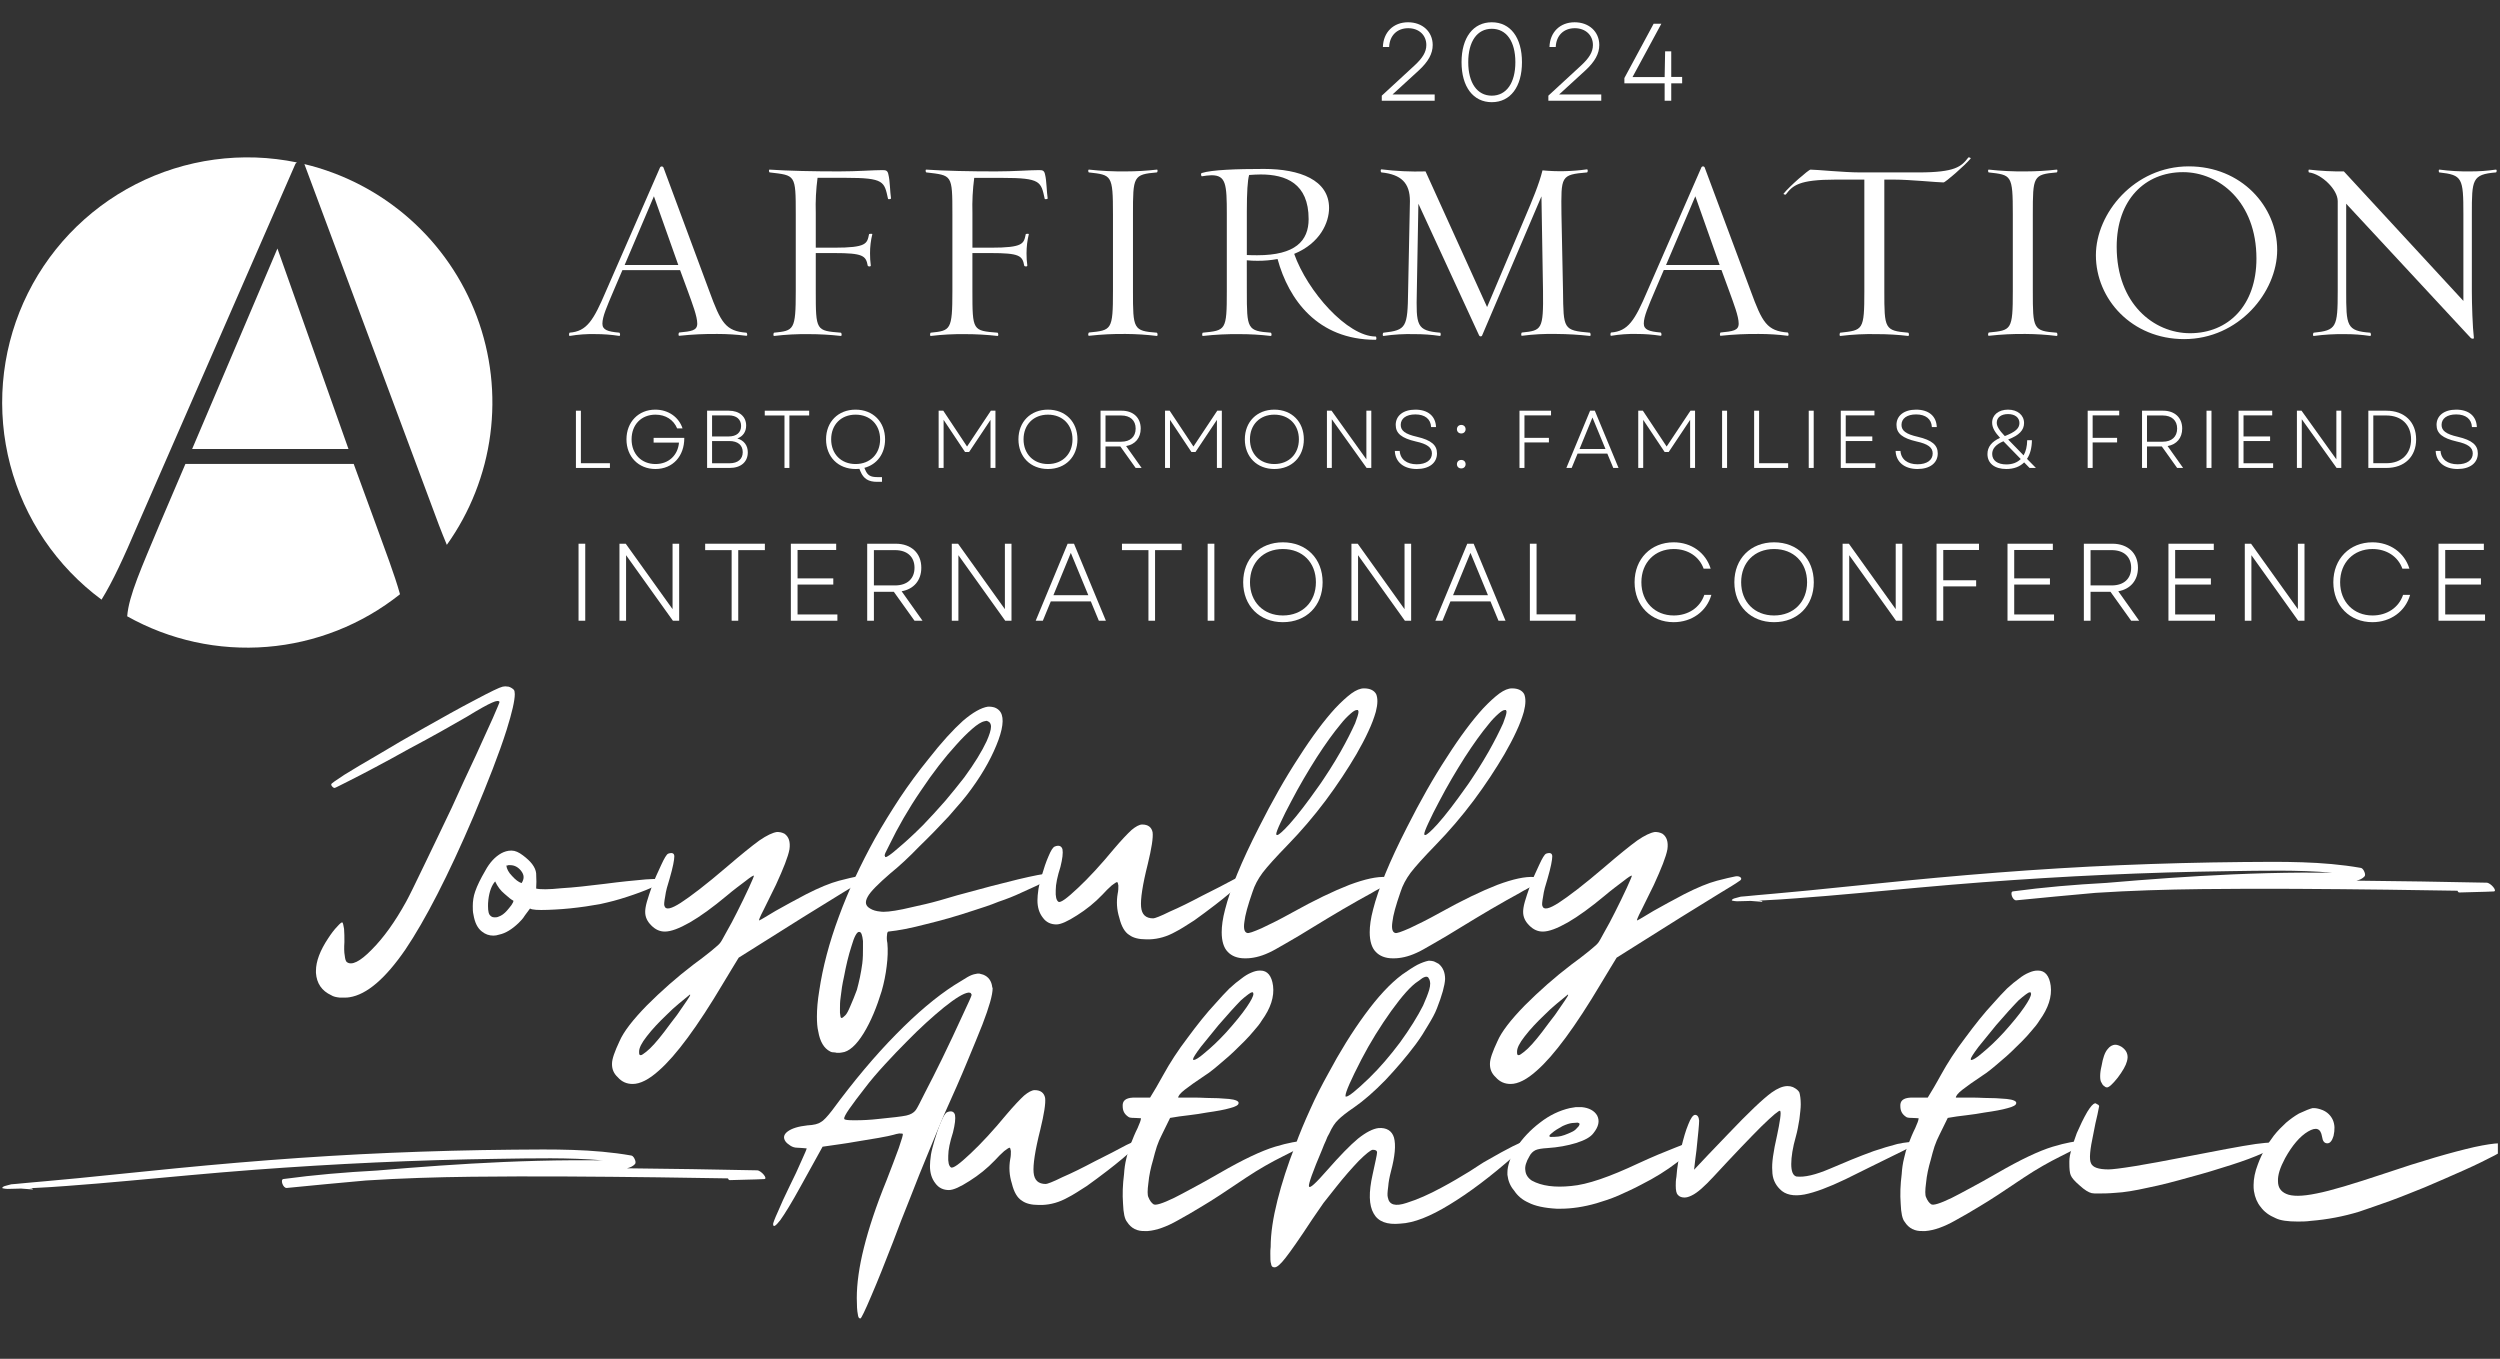 <svg xmlns="http://www.w3.org/2000/svg" xmlns:xlink="http://www.w3.org/1999/xlink" width="1080" zoomAndPan="magnify" viewBox="0 0 810 440.25" height="587" preserveAspectRatio="xMidYMid meet" version="1.0"><rect x="0" y="0" width="810" height="440.25" fill="#333333" stroke="none"/><defs><g/><clipPath id="6e092e0e9e"><path d="M 0.688 50.992 L 97 50.992 L 97 195 L 0.688 195 Z M 0.688 50.992 " clip-rule="nonzero"/></clipPath><clipPath id="8fdd22a155"><path d="M 98 53 L 159.418 53 L 159.418 177 L 98 177 Z M 98 53 " clip-rule="nonzero"/></clipPath><clipPath id="3dc2663a92"><path d="M 41 150 L 130 150 L 130 209.723 L 41 209.723 Z M 41 150 " clip-rule="nonzero"/></clipPath><clipPath id="0b86d4237c"><path d="M 389 54 L 446 54 L 446 110.145 L 389 110.145 Z M 389 54 " clip-rule="nonzero"/></clipPath><clipPath id="ed02a0e0e0"><path d="M 577 50.992 L 639 50.992 L 639 109 L 577 109 Z M 577 50.992 " clip-rule="nonzero"/></clipPath><clipPath id="51f2315cb1"><path d="M 561.059 279 L 809 279 L 809 292.398 L 561.059 292.398 Z M 561.059 279 " clip-rule="nonzero"/></clipPath><clipPath id="0d1d381927"><path d="M 0.688 372.121 L 248 372.121 L 248 385.598 L 0.688 385.598 Z M 0.688 372.121 " clip-rule="nonzero"/></clipPath><clipPath id="e11838ea85"><path d="M 730 359 L 809.309 359 L 809.309 396 L 730 396 Z M 730 359 " clip-rule="nonzero"/></clipPath></defs><g clip-path="url(#6e092e0e9e)"><path fill="#ffffff" d="M 44.559 170.195 L 95.703 53.125 C 95.82 52.906 95.988 52.742 96.211 52.629 C 94.016 52.176 91.805 51.816 89.578 51.551 C 87.352 51.281 85.117 51.109 82.879 51.031 C 80.637 50.957 78.395 50.973 76.156 51.086 C 73.914 51.199 71.684 51.406 69.461 51.707 C 67.242 52.008 65.035 52.402 62.848 52.891 C 60.656 53.379 58.492 53.957 56.355 54.629 C 54.215 55.301 52.105 56.062 50.031 56.91 C 47.957 57.762 45.922 58.695 43.926 59.719 C 41.93 60.742 39.98 61.848 38.078 63.031 C 36.176 64.219 34.324 65.484 32.531 66.828 C 30.734 68.176 29 69.59 27.324 71.082 C 25.648 72.574 24.039 74.133 22.496 75.758 C 20.953 77.387 19.484 79.074 18.082 80.828 C 16.684 82.578 15.359 84.387 14.113 86.25 C 12.863 88.113 11.699 90.027 10.613 91.992 C 9.531 93.953 8.531 95.957 7.613 98.004 C 6.699 100.055 5.871 102.137 5.133 104.254 C 4.395 106.371 3.746 108.516 3.191 110.688 C 2.633 112.859 2.168 115.051 1.797 117.262 C 1.426 119.473 1.148 121.699 0.965 123.934 C 0.781 126.168 0.695 128.406 0.699 130.648 C 0.707 132.891 0.809 135.129 1.004 137.363 C 1.199 139.598 1.488 141.82 1.875 144.027 C 2.258 146.238 2.734 148.426 3.305 150.598 C 3.875 152.766 4.535 154.906 5.285 157.02 C 6.035 159.133 6.875 161.211 7.801 163.254 C 8.73 165.293 9.742 167.293 10.836 169.25 C 11.934 171.207 13.109 173.113 14.367 174.969 C 15.625 176.824 16.961 178.625 18.371 180.371 C 19.781 182.113 21.262 183.793 22.812 185.414 C 24.367 187.031 25.984 188.582 27.668 190.062 C 29.352 191.543 31.094 192.949 32.898 194.285 C 36.547 188.379 40.168 180.492 44.559 170.195 Z M 44.559 170.195 " fill-opacity="1" fill-rule="nonzero"/></g><g clip-path="url(#8fdd22a155)"><path fill="#ffffff" d="M 142.238 170.195 C 142.906 172.02 143.973 174.547 144.773 176.535 C 145.715 175.219 146.613 173.875 147.469 172.5 C 148.328 171.129 149.141 169.73 149.914 168.309 C 150.684 166.887 151.414 165.441 152.098 163.977 C 152.781 162.508 153.418 161.023 154.012 159.516 C 154.605 158.012 155.148 156.488 155.648 154.949 C 156.148 153.41 156.602 151.859 157.008 150.293 C 157.41 148.727 157.77 147.148 158.078 145.559 C 158.387 143.969 158.645 142.375 158.855 140.77 C 159.066 139.164 159.23 137.555 159.34 135.941 C 159.453 134.328 159.516 132.711 159.531 131.094 C 159.547 129.477 159.508 127.859 159.426 126.242 C 159.34 124.625 159.207 123.016 159.023 121.406 C 158.84 119.801 158.605 118.199 158.324 116.605 C 158.043 115.012 157.715 113.43 157.336 111.855 C 156.957 110.281 156.531 108.723 156.059 107.172 C 155.586 105.625 155.066 104.094 154.5 102.578 C 153.93 101.062 153.32 99.566 152.66 98.09 C 152 96.609 151.297 95.152 150.551 93.719 C 149.805 92.285 149.012 90.871 148.18 89.484 C 147.348 88.098 146.473 86.738 145.555 85.406 C 144.637 84.07 143.68 82.766 142.684 81.492 C 141.688 80.219 140.652 78.973 139.582 77.762 C 138.508 76.551 137.398 75.371 136.254 74.23 C 135.109 73.086 133.934 71.977 132.719 70.906 C 131.508 69.832 130.266 68.801 128.988 67.805 C 127.715 66.809 126.41 65.852 125.074 64.934 C 123.742 64.02 122.383 63.145 120.996 62.309 C 119.605 61.477 118.195 60.688 116.762 59.941 C 115.324 59.195 113.867 58.492 112.391 57.832 C 110.91 57.176 109.414 56.562 107.898 55.996 C 106.383 55.43 104.852 54.91 103.305 54.438 C 101.754 53.965 100.195 53.539 98.621 53.164 Z M 142.238 170.195 " fill-opacity="1" fill-rule="nonzero"/></g><path fill="#ffffff" d="M 62.254 145.477 L 112.91 145.477 L 89.887 80.516 Z M 62.254 145.477 " fill-opacity="1" fill-rule="nonzero"/><g clip-path="url(#3dc2663a92)"><path fill="#ffffff" d="M 121.879 170.195 L 114.605 150.324 L 60.07 150.324 L 51.582 170.195 C 45.902 183.824 41.715 192.992 41.211 199.68 C 42.922 200.641 44.664 201.535 46.441 202.363 C 48.219 203.195 50.023 203.957 51.855 204.656 C 53.688 205.352 55.543 205.98 57.426 206.539 C 59.305 207.098 61.199 207.586 63.117 208.008 C 65.031 208.426 66.961 208.773 68.902 209.051 C 70.844 209.324 72.793 209.527 74.746 209.66 C 76.703 209.793 78.664 209.852 80.621 209.84 C 82.582 209.828 84.543 209.742 86.496 209.582 C 88.449 209.426 90.395 209.195 92.332 208.895 C 94.27 208.59 96.195 208.219 98.105 207.773 C 100.012 207.328 101.906 206.812 103.777 206.23 C 105.648 205.645 107.496 204.992 109.32 204.273 C 111.141 203.551 112.938 202.762 114.699 201.91 C 116.465 201.055 118.195 200.137 119.895 199.156 C 121.59 198.172 123.25 197.129 124.871 196.023 C 126.488 194.922 128.066 193.758 129.602 192.535 C 127.852 186.195 124.668 177.953 121.879 170.195 Z M 121.879 170.195 " fill-opacity="1" fill-rule="nonzero"/></g><path fill="#ffffff" d="M 241.785 108.793 C 238.695 108.398 235.594 108.203 232.477 108.203 C 228.344 108.156 224.219 108.355 220.105 108.793 C 219.684 108.867 219.852 107.879 220.02 107.738 C 224.004 107.328 225.91 107.16 225.91 104.832 C 225.91 102.5 224.34 98.434 222.844 94.293 L 220.348 87.523 L 201.66 87.523 L 198.75 94.332 C 196.645 99.32 195.18 102.555 195.18 104.875 C 195.18 106.867 196.832 107.445 200.66 107.781 C 200.91 107.867 201.07 108.836 200.66 108.836 C 198.07 108.438 195.469 108.238 192.848 108.246 C 190.09 108.18 187.348 108.379 184.629 108.836 C 184.207 108.91 184.375 107.918 184.543 107.781 C 190.109 107.371 192.27 103.871 196.336 94.324 L 213.875 54.207 C 213.934 54.117 214.008 54.047 214.102 53.996 C 214.195 53.941 214.297 53.918 214.402 53.918 C 214.508 53.918 214.609 53.941 214.703 53.996 C 214.797 54.047 214.871 54.117 214.93 54.207 L 229.82 94.332 C 233.562 104.559 235.094 107.297 241.867 107.793 C 242.039 107.879 242.332 108.867 241.785 108.793 Z M 211.871 63.59 L 202.387 85.859 L 219.766 85.859 Z M 211.871 63.59 " fill-opacity="1" fill-rule="nonzero"/><path fill="#ffffff" d="M 287.727 64.441 C 286.484 58.855 286.602 57.613 273.953 57.613 L 264.887 57.613 C 264.387 61.391 264.191 65.188 264.309 68.996 L 264.309 80.254 L 270.199 80.254 C 280.918 80.254 280.918 78.926 281.582 75.848 C 281.582 75.762 282.637 75.68 282.637 75.848 C 282.133 77.891 281.883 79.969 281.891 82.074 C 281.883 83.383 281.965 84.688 282.133 85.984 C 282.215 86.48 281.227 86.398 281.141 86.07 C 280.562 82.824 279.559 81.992 270.254 81.992 L 264.309 81.992 L 264.309 94.332 C 264.309 107.215 264.383 107.129 272.445 107.793 C 272.699 107.879 272.855 108.848 272.445 108.848 C 268.969 108.457 265.48 108.258 261.98 108.258 C 258.258 108.207 254.547 108.402 250.848 108.848 C 250.426 108.922 250.598 107.93 250.766 107.793 C 257.246 107.129 257.828 107.043 257.828 94.332 L 257.828 69.406 C 257.828 56.441 257.742 56.863 249.395 55.863 C 249.141 55.863 248.973 54.871 249.395 54.957 C 255.371 55.367 263.602 55.535 271.824 55.535 C 277.809 55.535 282.953 55.113 285.945 55.113 C 287.105 55.113 287.613 55.285 287.855 56.613 C 288.359 58.531 288.359 62.176 288.688 64.254 C 288.707 64.59 287.727 64.59 287.727 64.441 Z M 287.727 64.441 " fill-opacity="1" fill-rule="nonzero"/><path fill="#ffffff" d="M 338.496 64.441 C 337.254 58.879 337.34 57.633 324.703 57.633 L 315.648 57.633 C 315.148 61.414 314.957 65.207 315.066 69.016 L 315.066 80.254 L 320.969 80.254 C 331.688 80.254 331.688 78.926 332.352 75.848 C 332.352 75.762 333.344 75.68 333.344 75.848 C 332.844 77.895 332.598 79.969 332.594 82.074 C 332.586 83.387 332.672 84.688 332.848 85.984 C 332.934 86.48 331.934 86.398 331.848 86.07 C 331.27 82.824 330.277 81.992 320.969 81.992 L 315.059 81.992 L 315.059 94.332 C 315.059 107.215 315.141 107.129 323.203 107.793 C 323.445 107.879 323.617 108.848 323.203 108.848 C 319.723 108.457 316.23 108.258 312.727 108.258 C 309.004 108.207 305.297 108.402 301.598 108.848 C 301.188 108.922 301.344 107.93 301.516 107.793 C 307.996 107.129 308.574 107.043 308.574 94.332 L 308.574 69.406 C 308.574 56.441 308.492 56.863 300.145 55.863 C 299.902 55.863 299.734 54.871 300.145 54.957 C 306.129 55.367 314.352 55.535 322.582 55.535 C 328.559 55.535 333.711 55.113 336.707 55.113 C 337.867 55.113 338.359 55.285 338.613 56.613 C 339.109 58.531 339.109 62.176 339.445 64.254 C 339.5 64.59 338.496 64.59 338.496 64.441 Z M 338.496 64.441 " fill-opacity="1" fill-rule="nonzero"/><path fill="#ffffff" d="M 364.754 108.203 C 360.781 108.156 356.82 108.352 352.875 108.793 C 352.379 108.867 352.621 107.879 352.789 107.738 C 360.168 106.992 360.602 107.074 360.602 94.281 L 360.602 69.406 C 360.602 56.613 360.188 56.695 352.789 55.863 C 352.621 55.863 352.379 54.871 352.875 54.957 C 356.82 55.391 360.781 55.582 364.754 55.535 C 368.113 55.531 371.465 55.34 374.809 54.957 C 375.219 54.871 375.059 55.863 374.809 55.863 C 367.168 56.527 367.082 57.117 367.082 69.406 L 367.082 94.332 C 367.082 106.633 367.168 107.215 374.809 107.793 C 375.059 107.879 375.219 108.848 374.809 108.848 C 371.469 108.438 368.117 108.223 364.754 108.203 Z M 364.754 108.203 " fill-opacity="1" fill-rule="nonzero"/><g clip-path="url(#0b86d4237c)"><path fill="#ffffff" d="M 403.973 94.332 C 403.973 106.633 404.055 107.215 411.781 107.793 C 411.949 107.879 412.191 108.848 411.695 108.848 C 408.355 108.453 405.004 108.254 401.641 108.258 C 397.672 108.207 393.711 108.406 389.762 108.848 C 389.352 108.922 389.512 107.93 389.68 107.793 C 397.164 107.043 397.488 107.129 397.488 94.332 L 397.488 69.324 C 397.488 59.688 397.234 56.781 392.504 56.781 C 391.469 56.824 390.445 56.934 389.426 57.117 C 389.184 57.117 388.93 56.285 389.352 56.062 C 392.672 55.008 400.652 54.734 409.535 54.734 C 421.129 54.734 430.617 58.309 430.617 67.383 C 430.617 72.031 427.793 78.766 419.316 82.254 C 423.617 94.418 436.539 109.035 445.75 109.035 C 445.918 109.035 446.16 110.09 445.668 110.09 C 426.883 110.09 417.504 97.043 413.93 83.922 C 411.789 84.316 409.629 84.512 407.449 84.5 C 406.285 84.504 405.121 84.449 403.961 84.332 Z M 403.973 82.625 C 405.301 82.699 406.383 82.699 407.375 82.699 C 419.676 82.699 423.996 78.051 423.996 70.988 C 423.996 59.395 416.617 56.527 408.461 56.527 C 407.121 56.527 406.133 56.613 404.719 56.695 C 404.223 58.359 403.973 62.262 403.973 68.574 Z M 403.973 82.625 " fill-opacity="1" fill-rule="nonzero"/></g><path fill="#ffffff" d="M 504.34 108.203 C 500.586 108.113 496.844 108.309 493.117 108.793 C 492.707 108.867 492.875 107.738 493.117 107.738 C 499.516 107.074 500.094 106.906 499.938 94.281 L 499.43 63.621 L 480.164 108.793 C 480.105 108.863 480.031 108.918 479.949 108.953 C 479.863 108.988 479.773 109 479.684 108.992 C 479.59 108.984 479.508 108.957 479.43 108.906 C 479.352 108.855 479.293 108.789 479.246 108.711 L 459.559 66.004 L 459.051 94.332 C 458.809 105.547 458.895 107.129 466.621 107.793 C 466.789 107.793 466.945 108.848 466.535 108.848 C 463.809 108.445 461.07 108.25 458.312 108.258 C 454.945 108.164 451.594 108.359 448.258 108.848 C 447.836 108.922 448.008 107.793 448.258 107.793 C 455.637 106.961 456.07 106.129 456.227 94.332 L 456.816 65.168 C 456.816 59.27 453.992 56.527 447.594 55.863 C 447.344 55.863 447.172 54.871 447.594 54.871 C 452.34 55.453 457.098 55.676 461.875 55.535 L 481.816 99.488 L 494.117 70.406 C 496.449 64.926 498.691 59.605 499.766 55.199 C 504.574 55.652 509.363 55.543 514.145 54.871 C 514.641 54.871 514.387 55.863 514.227 55.863 C 505.586 56.613 505.797 57.031 505.91 69.324 L 506.418 94.332 C 506.574 106.633 506.418 107.043 515.133 107.793 C 515.305 107.793 515.555 108.848 515.133 108.848 C 511.547 108.441 507.949 108.227 504.34 108.203 Z M 504.34 108.203 " fill-opacity="1" fill-rule="nonzero"/><path fill="#ffffff" d="M 579.195 108.793 C 576.105 108.398 573.004 108.203 569.887 108.203 C 565.754 108.156 561.629 108.355 557.516 108.793 C 557.094 108.867 557.262 107.879 557.43 107.738 C 561.414 107.328 563.332 107.16 563.332 104.832 C 563.332 102.5 561.75 98.434 560.254 94.293 L 557.758 87.484 L 539.07 87.484 L 536.16 94.293 C 534.055 99.277 532.59 102.512 532.59 104.832 C 532.59 106.824 534.254 107.402 538.07 107.738 C 538.32 107.824 538.492 108.793 538.07 108.793 C 535.48 108.395 532.879 108.195 530.258 108.203 C 527.5 108.141 524.758 108.336 522.039 108.793 C 521.617 108.867 521.785 107.879 521.953 107.738 C 527.52 107.328 529.68 103.828 533.746 94.281 L 551.285 54.156 C 551.344 54.078 551.414 54.016 551.504 53.969 C 551.59 53.926 551.684 53.902 551.781 53.902 C 551.879 53.902 551.973 53.926 552.059 53.969 C 552.148 54.016 552.219 54.078 552.277 54.156 L 567.234 94.281 C 570.973 104.504 572.504 107.246 579.281 107.738 C 579.449 107.879 579.703 108.867 579.195 108.793 Z M 549.285 63.59 L 539.797 85.859 L 557.156 85.859 Z M 549.285 63.59 " fill-opacity="1" fill-rule="nonzero"/><g clip-path="url(#ed02a0e0e0)"><path fill="#ffffff" d="M 629.711 59.109 C 627.805 59.109 618.836 58.191 613.68 58.191 L 610.52 58.191 L 610.52 94.332 C 610.52 106.551 610.605 107.129 618.246 107.793 C 618.5 107.793 618.668 108.848 618.246 108.848 C 614.91 108.453 611.559 108.258 608.199 108.258 C 604.223 108.164 600.262 108.363 596.312 108.848 C 595.816 108.922 596.07 107.793 596.238 107.793 C 603.617 106.961 604.047 107.129 604.047 94.332 L 604.047 58.191 L 594.742 58.191 C 582.777 58.191 580.859 60.102 578.617 63.008 C 578.531 63.18 577.711 62.926 577.867 62.766 C 579.785 60.352 586.016 54.957 586.594 54.957 C 588.5 54.957 597.48 55.863 602.637 55.863 L 621.609 55.863 C 633.57 55.863 635.477 53.957 637.723 51.047 C 637.809 50.879 638.723 51.133 638.473 51.383 C 636.52 53.703 630.293 59.109 629.711 59.109 Z M 629.711 59.109 " fill-opacity="1" fill-rule="nonzero"/></g><path fill="#ffffff" d="M 656.305 108.203 C 652.332 108.156 648.375 108.352 644.426 108.793 C 643.93 108.867 644.172 107.879 644.34 107.738 C 651.719 106.992 652.152 107.074 652.152 94.281 L 652.152 69.406 C 652.152 56.613 651.742 56.695 644.34 55.863 C 644.172 55.863 643.93 54.871 644.426 54.957 C 648.375 55.391 652.332 55.582 656.305 55.535 C 659.668 55.531 663.02 55.34 666.359 54.957 C 666.77 54.871 666.613 55.863 666.359 55.863 C 658.719 56.527 658.633 57.117 658.633 69.406 L 658.633 94.332 C 658.633 106.633 658.719 107.215 666.359 107.793 C 666.613 107.879 666.77 108.848 666.359 108.848 C 663.02 108.438 659.668 108.223 656.305 108.203 Z M 656.305 108.203 " fill-opacity="1" fill-rule="nonzero"/><path fill="#ffffff" d="M 707.656 109.871 C 690.707 109.871 679.07 96.906 679.07 82.699 C 679.07 69.082 691.539 53.902 709.152 53.902 C 726.184 53.902 737.809 66.867 737.809 80.988 C 737.809 94.672 725.352 109.871 707.656 109.871 Z M 707.316 55.777 C 694.941 55.777 685.805 64.758 685.805 79.957 C 685.805 98.402 697.852 107.961 709.562 107.961 C 721.945 107.961 731.086 98.98 731.086 83.781 C 731.086 65.34 718.953 55.777 707.316 55.777 Z M 707.316 55.777 " fill-opacity="1" fill-rule="nonzero"/><path fill="#ffffff" d="M 800.879 69.406 L 800.879 94.332 C 800.879 98.484 801.121 106.043 801.543 109.543 C 801.543 109.785 800.879 109.871 800.488 109.457 L 760.164 66.004 L 760.164 94.332 C 760.164 105.633 760.246 107.215 767.973 107.793 C 768.141 107.879 768.395 108.848 767.891 108.848 C 765.191 108.449 762.48 108.25 759.754 108.258 C 756.387 108.203 753.035 108.398 749.699 108.848 C 749.203 108.922 749.445 107.93 749.613 107.793 C 756.992 107.043 757.422 106.129 757.422 94.332 L 757.422 65.168 C 757.422 61.355 752.152 56.371 748.117 55.863 C 747.957 55.863 747.789 54.871 748.199 54.957 C 751.926 55.391 755.664 55.586 759.414 55.535 L 798.137 97.496 L 798.137 69.406 C 798.137 57.613 797.801 56.695 790.328 55.863 C 790.16 55.863 789.992 54.871 790.414 54.957 C 793.746 55.395 797.094 55.59 800.457 55.535 C 803.188 55.539 805.902 55.348 808.605 54.957 C 809.102 54.871 808.93 55.863 808.688 55.863 C 800.941 56.527 800.879 58.117 800.879 69.406 Z M 800.879 69.406 " fill-opacity="1" fill-rule="nonzero"/><g clip-path="url(#51f2315cb1)"><path fill="#ffffff" d="M 805.68 285.992 C 791.621 285.695 777.559 285.477 763.496 285.332 C 764.543 285.082 765.457 284.672 766.07 283.988 C 766.449 283.57 766.246 282.93 766.062 282.492 C 765.91 282.129 765.555 281.312 764.891 281.195 C 752.496 279.008 739.469 279.18 726.727 279.297 C 713.434 279.422 700.145 279.762 686.875 280.32 C 660.395 281.434 634.16 283.586 607.969 286.285 C 600.547 287.051 593.125 287.805 585.695 288.535 C 582.113 288.891 578.523 289.227 574.934 289.535 C 573.062 289.695 571.199 289.867 569.328 290.031 C 568.402 290.113 567.477 290.211 566.547 290.297 C 566.238 290.324 565.926 290.355 565.613 290.383 C 565.078 290.434 564.543 290.48 564.004 290.516 C 563.559 290.625 563.121 290.742 562.688 290.871 C 562.215 290.973 561.441 291.18 561.199 291.488 C 561.078 291.641 561.07 291.742 561.203 291.789 C 561.199 291.793 561.195 291.793 561.188 291.797 C 561.762 291.895 562.172 292.016 562.766 292.012 C 563.094 292.008 563.426 291.996 563.754 291.988 C 564.578 291.969 565.402 291.949 566.227 291.926 C 566.539 291.918 566.852 291.906 567.168 291.895 C 568.445 292 569.723 292.121 570.992 292.195 C 571.121 292.203 570.852 291.883 570.691 291.867 C 570.418 291.836 570.148 291.809 569.875 291.781 C 570.469 291.754 571.062 291.727 571.652 291.703 C 575.078 291.566 578.504 291.297 581.918 291.055 C 588.66 290.578 595.379 289.98 602.098 289.375 C 615.457 288.168 628.793 286.871 642.191 285.863 C 668.699 283.863 695.328 282.617 722.016 282.258 C 733.113 282.109 744.535 281.789 755.613 282.762 C 752.375 282.727 749.137 282.707 745.898 282.727 C 738.355 282.77 730.816 282.977 723.293 283.305 C 709.621 283.898 696.008 284.898 682.434 286.062 C 672.277 286.609 662.16 287.453 652.184 288.809 C 651.09 288.957 652.07 291.82 653.277 291.703 C 661.812 290.863 670.363 290.039 678.934 289.285 C 690.309 288.551 701.746 288.203 713.188 288.07 C 733.301 287.836 753.438 288.016 773.547 288.258 C 781.109 288.348 788.672 288.465 796.234 288.598 C 796.344 288.938 796.551 289.18 796.844 289.164 C 800.547 289.016 804.262 289.02 807.969 288.828 C 809.297 288.758 806.98 286.02 805.68 285.992 " fill-opacity="1" fill-rule="nonzero"/></g><g clip-path="url(#0d1d381927)"><path fill="#ffffff" d="M 245.312 379.188 C 231.254 378.891 217.191 378.672 203.129 378.527 C 204.176 378.281 205.086 377.867 205.703 377.188 C 206.082 376.766 205.879 376.125 205.695 375.688 C 205.539 375.324 205.188 374.508 204.523 374.391 C 192.129 372.203 179.102 372.375 166.359 372.492 C 153.066 372.617 139.777 372.961 126.508 373.52 C 100.027 374.629 73.789 376.781 47.602 379.48 C 40.18 380.246 32.758 381 25.328 381.73 C 21.742 382.086 18.156 382.422 14.562 382.73 C 12.695 382.891 10.828 383.062 8.961 383.23 C 8.035 383.309 7.105 383.406 6.18 383.492 C 5.867 383.523 5.559 383.555 5.246 383.582 C 4.711 383.629 4.172 383.676 3.633 383.715 C 3.191 383.82 2.75 383.941 2.32 384.066 C 1.844 384.168 1.074 384.375 0.832 384.684 C 0.711 384.836 0.703 384.941 0.836 384.988 C 0.832 384.988 0.824 384.992 0.82 384.992 C 1.395 385.09 1.805 385.211 2.398 385.207 C 2.727 385.203 3.055 385.191 3.383 385.184 C 4.211 385.168 5.035 385.145 5.859 385.125 C 6.172 385.113 6.484 385.102 6.797 385.09 C 8.078 385.195 9.355 385.32 10.621 385.391 C 10.754 385.398 10.484 385.078 10.324 385.062 C 10.051 385.031 9.777 385.004 9.508 384.977 C 10.098 384.949 10.691 384.922 11.285 384.898 C 14.711 384.762 18.137 384.492 21.547 384.254 C 28.293 383.773 35.012 383.176 41.73 382.57 C 55.086 381.363 68.422 380.066 81.824 379.059 C 108.332 377.062 134.961 375.812 161.648 375.453 C 172.746 375.305 184.168 374.984 195.246 375.961 C 192.008 375.922 188.77 375.902 185.527 375.922 C 177.988 375.965 170.449 376.172 162.922 376.5 C 149.254 377.094 135.641 378.094 122.066 379.258 C 111.91 379.805 101.793 380.648 91.816 382.004 C 90.723 382.156 91.703 385.016 92.91 384.898 C 101.441 384.062 109.996 383.234 118.562 382.48 C 129.938 381.746 141.379 381.398 152.82 381.266 C 172.934 381.031 193.07 381.211 213.18 381.453 C 220.742 381.543 228.301 381.66 235.863 381.797 C 235.977 382.137 236.184 382.375 236.477 382.359 C 240.18 382.211 243.895 382.215 247.602 382.023 C 248.93 381.953 246.609 379.215 245.312 379.188 " fill-opacity="1" fill-rule="nonzero"/></g><g fill="#ffffff" fill-opacity="1"><g transform="translate(100.181, 316.751)"><g><path d="M 7.141 5.703 C 7.797 6.141 8.781 6.359 9.875 6.469 L 11.516 6.469 C 11.969 6.469 12.516 6.469 13.062 6.359 C 18.656 5.484 24.688 0.328 31.172 -9.109 C 37.531 -18.547 45 -32.922 53.328 -52.453 C 57.938 -63.438 61.562 -72.656 63.984 -80.328 C 65.734 -85.922 66.609 -89.766 66.609 -91.859 C 66.609 -92.516 66.5 -93.062 66.281 -93.281 C 65.844 -93.719 65.297 -94.047 64.641 -94.266 C 64.203 -94.266 63.875 -94.375 63.547 -94.375 C 63.219 -94.375 62.875 -94.266 62.656 -94.266 C 61.672 -94.047 58.719 -92.625 53.766 -89.984 C 48.719 -87.359 43.234 -84.281 37.203 -80.875 L 29.516 -76.484 C 26.891 -74.953 24.469 -73.531 22.281 -72.203 C 17.891 -69.688 14.266 -67.484 11.406 -65.734 C 8.562 -63.875 7.141 -62.875 7.141 -62.656 C 7.141 -62.219 7.359 -62 7.578 -61.781 C 7.797 -61.562 8.016 -61.453 8.234 -61.453 C 8.344 -61.453 8.781 -61.672 9.656 -62.109 L 12.734 -63.656 C 14.922 -64.75 17.891 -66.281 21.406 -68.156 C 24.906 -70.016 28.531 -71.984 32.266 -74.078 C 36 -76.047 39.609 -78.031 43.125 -80 C 46.422 -81.859 49.047 -83.406 51.031 -84.5 C 54.984 -86.922 57.719 -88.453 59.266 -89.109 C 60.688 -89.766 61.453 -89.766 61.672 -89.328 C 61.672 -89.109 60.906 -87.359 59.484 -84.062 C 57.938 -80.766 56.188 -76.703 54 -71.984 C 52.781 -69.359 51.469 -66.609 50.156 -63.766 C 48.828 -60.797 47.516 -57.938 46.203 -55.094 C 42.906 -48.281 39.953 -41.922 37.094 -36.109 C 34.234 -30.172 32.375 -26.344 31.391 -24.578 C 27.766 -18 24.031 -12.844 20.297 -9.109 C 16.469 -5.156 13.719 -3.844 12.188 -5.047 C 11.859 -5.266 11.625 -6.031 11.516 -7.141 C 11.297 -8.234 11.297 -9.766 11.406 -11.516 C 11.406 -13.062 11.406 -14.484 11.297 -15.797 C 11.078 -17.016 10.969 -17.672 10.75 -17.891 C 10.531 -18 9.984 -17.562 9.109 -16.578 C 8.125 -15.578 7.141 -14.266 6.141 -12.734 C 3.516 -8.781 2.188 -5.266 2.188 -2.188 L 2.188 -1.531 C 2.422 1.859 4.062 4.281 7.141 5.703 Z M 7.141 5.703 "/></g></g></g><g fill="#ffffff" fill-opacity="1"><g transform="translate(156.369, 316.751)"><g><path d="M 13.062 -39.609 C 11.75 -40.609 10.531 -41.156 9.438 -41.156 L 9.219 -41.156 C 8.125 -41.156 7.031 -40.828 6.031 -40.281 C 4.062 -39.172 2.297 -37.312 0.875 -34.672 C -0.656 -32.047 -1.75 -29.844 -2.422 -27.875 C -2.969 -26.344 -3.188 -24.688 -3.188 -23.156 C -3.188 -22.172 -3.188 -21.297 -2.969 -20.406 C -2.531 -17.781 -1.641 -16.016 -0.219 -14.922 C 0.875 -14.047 2.078 -13.609 3.516 -13.609 C 4.062 -13.609 4.719 -13.719 5.375 -13.938 C 7.469 -14.375 9.547 -15.688 11.625 -17.672 C 12.297 -18.328 13.062 -19.094 13.719 -20.188 C 14.375 -21.078 14.922 -21.844 15.359 -22.391 C 16.016 -21.953 18 -21.844 21.078 -21.953 C 24.141 -22.062 27.438 -22.281 30.844 -22.719 C 32.594 -22.938 34.234 -23.156 36 -23.484 C 37.641 -23.703 39.062 -24.031 40.391 -24.359 C 43.234 -25.016 46.094 -25.906 48.938 -26.891 C 51.797 -27.875 54.219 -28.859 55.969 -29.734 C 56.844 -30.172 57.5 -30.516 58.047 -30.953 C 58.484 -31.172 58.719 -31.5 58.719 -31.719 L 58.719 -31.828 C 58.484 -32.047 56.625 -32.047 52.891 -31.828 C 49.172 -31.5 44.672 -31.062 39.609 -30.391 C 34.234 -29.734 29.516 -29.188 25.562 -28.969 C 21.406 -28.531 18.656 -28.531 17.344 -28.859 C 17.453 -30.172 17.453 -31.828 17.344 -33.797 C 17.125 -35.781 15.688 -37.641 13.062 -39.609 Z M 7.688 -36.328 L 8.016 -36.328 C 8.125 -36.328 8.234 -36.438 8.344 -36.438 L 9 -36.438 C 10.312 -36.438 11.516 -35.781 12.406 -34.672 C 12.953 -34.016 13.281 -33.25 13.281 -32.594 C 13.281 -31.938 13.062 -31.281 12.625 -30.625 C 11.625 -30.953 10.641 -31.719 9.547 -32.922 C 8.453 -34.016 7.797 -35.234 7.688 -36.328 Z M 2.641 -19.969 C 1.969 -20.406 1.75 -21.516 1.75 -23.156 C 1.75 -23.703 1.75 -24.359 1.859 -25.234 C 2.188 -27.984 2.969 -29.953 4.062 -31.172 C 4.828 -29.516 5.812 -28.203 7.141 -27.109 C 8.344 -26.016 9.328 -25.234 9.984 -24.906 C 9.984 -24.578 9.766 -24.141 9.328 -23.484 C 8.781 -22.828 8.344 -22.172 7.906 -21.734 C 7.031 -20.734 6.141 -20.078 5.156 -19.75 C 4.719 -19.531 4.281 -19.531 3.953 -19.531 C 3.406 -19.531 2.969 -19.641 2.641 -19.969 Z M 2.641 -19.969 "/></g></g></g><g fill="#ffffff" fill-opacity="1"><g transform="translate(212.229, 316.751)"><g><path d="M 41.922 -46.641 C 41.484 -46.859 41.156 -46.969 40.719 -47.078 C 40.5 -47.078 40.172 -47.188 39.844 -47.188 L 39.5 -47.188 C 38.078 -46.969 36.219 -46.094 33.797 -44.438 C 31.391 -42.688 27.875 -39.844 23.266 -35.891 C 16.469 -30.062 11.406 -26.234 8.344 -24.25 C 5.266 -22.281 3.516 -21.844 3.078 -23.156 C 2.859 -23.484 2.969 -24.578 3.297 -26.344 C 3.516 -28.094 4.062 -29.953 4.719 -32.047 C 5.812 -35.781 6.25 -38.188 6.25 -39.281 C 6.25 -40.281 5.594 -40.609 4.281 -40.172 C 3.734 -39.953 2.969 -38.625 1.969 -36.438 C 0.875 -34.125 -0.219 -31.719 -1.094 -29.297 C -1.75 -27.547 -2.188 -26.016 -2.641 -24.578 C -3.078 -23.047 -3.188 -21.953 -3.188 -21.297 C -3.188 -19.641 -2.531 -18.219 -1.203 -16.906 C 0.109 -15.578 1.531 -14.922 3.188 -14.922 C 5.156 -14.922 7.797 -15.906 11.297 -17.891 C 14.703 -19.859 18.656 -22.719 23.266 -26.562 C 25.453 -28.422 27.547 -29.953 29.297 -31.281 C 30.953 -32.594 31.828 -33.141 32.047 -33.031 C 32.047 -32.812 31.5 -31.5 30.391 -29.078 C 29.297 -26.672 27.984 -24.031 26.562 -21.188 C 25.344 -18.766 24.25 -16.688 23.156 -14.812 C 22.062 -12.844 21.406 -11.516 20.953 -11.078 C 20.625 -10.641 19.641 -9.875 18.109 -8.562 C 16.344 -7.141 14.484 -5.703 12.516 -4.281 C 7.031 -0.109 1.969 4.391 -2.641 9 C -7.25 13.719 -10.203 17.562 -11.516 20.625 C -13.062 23.922 -13.938 26.344 -13.938 27.875 L -13.938 28.094 C -13.938 29.625 -13.391 31.062 -12.078 32.266 C -10.75 33.797 -9.109 34.453 -7.25 34.453 C -4.828 34.453 -1.969 33.031 1.312 30.062 C 6.797 25.234 13.719 15.906 22.062 1.859 C 24.25 -1.859 26.016 -4.609 27.109 -6.469 C 36.328 -12.297 43.344 -16.688 48.062 -19.641 C 53.547 -23.047 57.828 -25.672 60.688 -27.438 C 63.547 -29.188 65.625 -30.391 66.828 -31.281 C 67.266 -31.5 67.484 -31.828 67.484 -32.047 C 67.484 -32.156 67.375 -32.266 67.266 -32.484 C 66.828 -32.812 66.281 -32.922 65.625 -32.812 C 64.312 -32.594 62.219 -32.047 59.594 -31.391 C 56.734 -30.625 53.219 -29.188 48.938 -27 C 45.219 -25.016 41.922 -23.266 39.062 -21.625 C 36.109 -19.859 34.344 -18.766 33.797 -18.547 C 33.469 -18.328 33.906 -19.531 35.234 -22.062 C 36.438 -24.469 37.75 -27.109 39.172 -30.062 C 41.594 -35.344 43.125 -39.172 43.562 -41.594 C 43.891 -44 43.344 -45.656 41.922 -46.641 Z M -5.156 24.25 L -5.156 23.922 C -5.156 22.828 -4.391 21.188 -2.641 18.984 C -0.875 16.688 1.312 14.375 3.734 12.078 C 5.047 10.75 6.359 9.547 7.688 8.453 C 9 7.359 10.203 6.359 11.297 5.484 C 11.297 5.484 11.406 5.594 11.406 5.594 C 11.406 5.812 10.969 6.469 10.312 7.469 C 9.438 8.781 8.344 10.312 7.141 12.078 C 6.469 12.953 5.703 13.938 5.047 14.812 C 4.281 15.797 3.625 16.688 3.078 17.453 C 0.656 20.625 -1.312 22.828 -2.859 24.031 C -3.734 24.688 -4.281 25.125 -4.609 25.125 C -5.047 25.125 -5.156 24.906 -5.156 24.25 Z M -5.156 24.25 "/></g></g></g><g fill="#ffffff" fill-opacity="1"><g transform="translate(277.416, 316.751)"><g><path d="M 46.312 -86.578 C 45.875 -87.031 45.328 -87.359 44.672 -87.578 C 44.219 -87.688 43.672 -87.797 43.234 -87.797 L 42.688 -87.797 C 40.5 -87.469 37.75 -85.922 34.562 -83.188 C 31.391 -80.328 27.656 -76.266 23.375 -70.781 C 20.078 -66.719 17.016 -62.547 14.156 -58.266 C 11.297 -53.891 8.562 -49.5 6.031 -45 C 1.422 -36.656 -2.531 -28.203 -5.594 -19.859 C -8.781 -11.297 -10.859 -3.297 -11.969 4.172 C -12.516 7.469 -12.734 10.203 -12.734 12.625 C -12.734 14.484 -12.625 16.125 -12.297 17.453 C -11.75 20.734 -10.422 22.938 -8.453 23.922 C -8.125 24.141 -7.578 24.25 -6.797 24.25 C -6.578 24.359 -6.25 24.359 -5.812 24.359 C -5.484 24.359 -5.047 24.359 -4.609 24.25 C -2.422 24.031 0 21.953 2.422 18 C 4.828 14.047 6.688 9.438 8.234 4.391 C 9 1.75 9.547 -0.984 9.875 -3.734 C 10.203 -6.359 10.312 -8.891 10.094 -11.188 C 9.875 -12.188 9.875 -13.062 9.984 -13.828 C 9.984 -14.484 10.203 -14.922 10.422 -14.922 C 13.609 -15.25 17.672 -16.016 22.719 -17.344 C 27.656 -18.547 32.703 -19.969 37.969 -21.734 C 40.719 -22.609 43.453 -23.484 46.094 -24.578 C 48.719 -25.453 51.25 -26.453 53.547 -27.547 C 60.578 -30.625 64.094 -32.594 64.094 -33.359 C 64.094 -33.578 63.547 -33.797 62.656 -33.797 C 59.047 -33.578 49.047 -31.172 32.703 -26.672 C 28.641 -25.453 25.234 -24.469 22.391 -23.812 C 19.531 -23.156 17.125 -22.609 15.141 -22.172 C 11.406 -21.406 9 -21.188 7.797 -21.406 C 6.469 -21.516 5.375 -21.844 4.5 -22.391 C 2.969 -23.266 2.75 -24.469 3.734 -26.234 C 4.609 -27.875 7.141 -30.391 11.078 -33.797 C 13.938 -36.109 17.016 -38.953 20.406 -42.469 C 23.812 -45.766 27 -49.047 29.953 -52.234 C 31.5 -54 32.922 -55.641 34.234 -57.172 C 35.453 -58.609 36.438 -59.922 37.312 -61.125 C 41.484 -66.828 44.328 -72.203 46.094 -77.031 C 47.844 -81.859 47.844 -85.047 46.312 -86.578 Z M 10.75 -43.016 C 13.5 -48.719 16.906 -54.656 20.953 -60.578 C 24.906 -66.5 28.75 -71.438 32.375 -75.391 C 34.234 -77.484 36 -79.234 37.641 -80.656 C 39.172 -81.984 40.5 -82.859 41.594 -83.078 C 41.812 -83.078 41.922 -83.188 42.141 -83.188 L 42.359 -83.188 C 42.578 -83.078 42.797 -82.969 43.016 -82.859 C 43.453 -82.531 43.672 -81.984 43.672 -81.312 C 43.672 -80.219 43.125 -78.578 42.25 -76.594 C 40.719 -73.312 38.297 -69.359 35 -64.859 C 33.141 -62.438 31.062 -59.922 28.859 -57.281 C 26.562 -54.656 24.141 -52.016 21.625 -49.391 C 18.656 -46.422 15.906 -43.891 13.281 -41.703 C 11.297 -39.953 9.984 -39.062 9.547 -39.062 C 9.328 -39.062 9.328 -39.172 9.328 -39.391 C 9.219 -39.391 9.219 -39.5 9.219 -39.609 C 9.219 -39.844 9.328 -40.062 9.438 -40.391 Z M -5.266 11.406 L -5.266 9.984 C -5.266 9 -5.266 7.797 -5.047 6.359 C -4.828 4.281 -4.5 2.078 -3.953 -0.328 C -3.297 -3.844 -2.531 -7.141 -1.531 -10.203 C -0.656 -13.281 0.219 -14.812 0.875 -14.812 L 0.984 -14.812 C 1.641 -14.812 1.969 -13.828 2.188 -11.859 L 2.188 -9.547 C 2.188 -8.016 2.188 -6.359 1.969 -4.609 C 1.75 -3.078 1.531 -1.641 1.203 -0.109 C 0.875 1.422 0.547 2.75 0.219 3.953 C -0.438 5.812 -1.203 7.578 -1.859 9.109 C -2.531 10.75 -3.078 11.75 -3.516 12.188 C -4.172 12.844 -4.5 13.062 -4.719 13.062 L -4.828 13.062 C -5.047 13.062 -5.156 12.516 -5.266 11.406 Z M -5.266 11.406 "/></g></g></g><g fill="#ffffff" fill-opacity="1"><g transform="translate(337.774, 316.751)"><g><path d="M 28.094 -13.828 C 29.406 -12.844 31.281 -12.406 33.578 -12.406 L 34.781 -12.406 C 37.531 -12.516 40.281 -13.281 43.016 -14.812 C 44.781 -15.688 46.75 -17.016 49.172 -18.547 C 51.359 -20.078 53.656 -21.844 55.969 -23.594 C 59.266 -26.125 62.109 -28.531 64.531 -30.734 C 66.062 -32.266 66.938 -33.25 66.938 -33.688 C 66.938 -33.797 66.828 -33.906 66.609 -33.906 C 66.391 -33.906 64.859 -33.141 62 -31.828 C 59.156 -30.281 55.75 -28.531 51.797 -26.562 C 47.844 -24.469 44.328 -22.719 41.266 -21.406 C 38.188 -19.859 36.328 -19.203 35.891 -19.203 C 33.469 -19.203 32.156 -20.406 31.938 -22.938 C 31.719 -25.344 32.375 -29.953 34.125 -36.875 C 35.344 -41.922 35.891 -45.328 35.672 -47.078 C 35.344 -48.719 34.234 -49.609 32.266 -49.609 C 31.391 -49.609 30.172 -48.938 28.859 -47.844 C 27.547 -46.641 25.562 -44.562 23.047 -41.594 C 18.875 -36.547 15.031 -32.375 11.516 -29.078 C 7.906 -25.672 5.812 -24.141 5.156 -24.578 C 4.5 -25.016 4.172 -26.234 4.281 -28.312 C 4.281 -30.281 4.828 -32.812 5.812 -35.891 C 6.469 -38.516 6.688 -40.391 6.469 -41.594 C 6.141 -42.688 5.266 -43.016 3.953 -42.469 C 3.406 -42.25 2.75 -41.266 1.969 -39.391 C 1.094 -37.422 0.438 -35.344 -0.219 -33.141 C -0.656 -31.609 -1.094 -30.062 -1.312 -28.75 C -1.531 -27.219 -1.641 -26.016 -1.641 -25.016 C -1.641 -22.828 -1.094 -20.953 0.109 -19.422 C 1.203 -17.891 2.75 -17.234 4.5 -17.234 C 5.922 -17.234 8.125 -18.219 11.188 -20.188 C 14.156 -22.062 16.906 -24.25 19.422 -26.891 C 20.406 -27.984 21.406 -28.969 22.391 -29.844 C 23.266 -30.516 23.922 -30.953 24.141 -30.953 C 24.359 -30.953 24.469 -30.516 24.578 -29.844 C 24.578 -29.078 24.578 -28.203 24.359 -27.219 C 23.922 -24.688 24.031 -22.062 24.906 -19.312 C 25.562 -16.578 26.672 -14.703 28.094 -13.828 Z M 28.094 -13.828 "/></g></g></g><g fill="#ffffff" fill-opacity="1"><g transform="translate(400.767, 316.751)"><g><path d="M 45 -86.141 C 45.656 -88.672 45.656 -90.531 45.109 -91.859 C 44.438 -93.062 43.125 -93.719 41.156 -93.719 C 39.953 -93.719 38.625 -93.172 37.094 -92.078 C 35.453 -90.859 33.688 -89.219 31.828 -87.25 C 28.312 -83.406 24.359 -78.141 20.078 -71.438 C 15.688 -64.75 11.406 -57.172 7.141 -48.719 C 1.422 -37.531 -2.188 -28.641 -3.844 -22.062 C -4.609 -19.203 -4.938 -16.688 -4.938 -14.703 C -4.938 -11.859 -4.281 -9.656 -2.969 -8.344 C -1.75 -7.031 0.109 -6.25 2.531 -6.25 L 2.859 -6.25 C 5.047 -6.25 7.578 -6.797 10.203 -8.016 C 11.297 -8.453 13.172 -9.547 16.016 -11.188 C 18.766 -12.734 21.625 -14.484 24.469 -16.234 C 27.328 -18 30.625 -19.969 34.344 -22.172 C 38.078 -24.359 41.266 -26.125 43.672 -27.438 C 44.219 -27.766 45.109 -28.312 46.422 -28.969 C 47.516 -29.516 48.5 -30.062 49.391 -30.625 C 50.156 -31.062 50.594 -31.5 50.703 -31.938 C 50.703 -32.156 49.938 -32.375 48.391 -32.594 C 45.438 -32.812 41.484 -31.938 36.438 -30.062 C 31.391 -28.094 25.125 -25.125 17.672 -20.953 C 13.938 -18.875 10.641 -17.234 8.016 -16.016 C 5.266 -14.812 3.734 -14.266 3.297 -14.484 C 2.422 -14.703 2.078 -15.906 2.422 -18.109 C 2.641 -20.188 3.516 -23.375 5.047 -27.766 C 5.703 -29.844 6.797 -31.938 8.344 -34.016 C 9.875 -36 12.516 -38.953 16.469 -43.016 C 20.734 -47.406 24.797 -52.125 28.75 -57.391 C 32.594 -62.547 35.891 -67.594 38.734 -72.422 C 40.172 -74.953 41.484 -77.375 42.578 -79.781 C 43.672 -82.094 44.438 -84.172 45 -86.141 Z M 17.562 -57.062 C 20.188 -62.109 23.047 -66.938 25.906 -71.438 C 28.75 -75.828 31.281 -79.344 33.578 -82.094 C 34.672 -83.516 35.781 -84.609 36.766 -85.484 C 37.641 -86.25 38.297 -86.703 38.844 -86.703 L 39.172 -86.703 C 39.281 -86.578 39.391 -86.359 39.391 -86.141 C 39.391 -85.484 38.953 -84.172 38.297 -82.422 C 37.094 -79.781 35.562 -76.703 33.578 -73.203 C 32.484 -71.219 31.281 -69.359 30.062 -67.375 C 28.75 -65.406 27.547 -63.438 26.234 -61.672 C 22.828 -56.844 19.75 -52.781 17.016 -49.719 C 14.812 -47.297 13.5 -46.203 13.062 -46.203 C 12.844 -46.203 12.734 -46.312 12.734 -46.531 C 12.734 -46.969 13.172 -48.172 14.156 -50.266 C 15.031 -52.234 16.234 -54.547 17.562 -57.062 Z M 17.562 -57.062 "/></g></g></g><g fill="#ffffff" fill-opacity="1"><g transform="translate(448.724, 316.751)"><g><path d="M 45 -86.141 C 45.656 -88.672 45.656 -90.531 45.109 -91.859 C 44.438 -93.062 43.125 -93.719 41.156 -93.719 C 39.953 -93.719 38.625 -93.172 37.094 -92.078 C 35.453 -90.859 33.688 -89.219 31.828 -87.25 C 28.312 -83.406 24.359 -78.141 20.078 -71.438 C 15.688 -64.75 11.406 -57.172 7.141 -48.719 C 1.422 -37.531 -2.188 -28.641 -3.844 -22.062 C -4.609 -19.203 -4.938 -16.688 -4.938 -14.703 C -4.938 -11.859 -4.281 -9.656 -2.969 -8.344 C -1.75 -7.031 0.109 -6.25 2.531 -6.25 L 2.859 -6.25 C 5.047 -6.25 7.578 -6.797 10.203 -8.016 C 11.297 -8.453 13.172 -9.547 16.016 -11.188 C 18.766 -12.734 21.625 -14.484 24.469 -16.234 C 27.328 -18 30.625 -19.969 34.344 -22.172 C 38.078 -24.359 41.266 -26.125 43.672 -27.438 C 44.219 -27.766 45.109 -28.312 46.422 -28.969 C 47.516 -29.516 48.5 -30.062 49.391 -30.625 C 50.156 -31.062 50.594 -31.5 50.703 -31.938 C 50.703 -32.156 49.938 -32.375 48.391 -32.594 C 45.438 -32.812 41.484 -31.938 36.438 -30.062 C 31.391 -28.094 25.125 -25.125 17.672 -20.953 C 13.938 -18.875 10.641 -17.234 8.016 -16.016 C 5.266 -14.812 3.734 -14.266 3.297 -14.484 C 2.422 -14.703 2.078 -15.906 2.422 -18.109 C 2.641 -20.188 3.516 -23.375 5.047 -27.766 C 5.703 -29.844 6.797 -31.938 8.344 -34.016 C 9.875 -36 12.516 -38.953 16.469 -43.016 C 20.734 -47.406 24.797 -52.125 28.75 -57.391 C 32.594 -62.547 35.891 -67.594 38.734 -72.422 C 40.172 -74.953 41.484 -77.375 42.578 -79.781 C 43.672 -82.094 44.438 -84.172 45 -86.141 Z M 17.562 -57.062 C 20.188 -62.109 23.047 -66.938 25.906 -71.438 C 28.75 -75.828 31.281 -79.344 33.578 -82.094 C 34.672 -83.516 35.781 -84.609 36.766 -85.484 C 37.641 -86.25 38.297 -86.703 38.844 -86.703 L 39.172 -86.703 C 39.281 -86.578 39.391 -86.359 39.391 -86.141 C 39.391 -85.484 38.953 -84.172 38.297 -82.422 C 37.094 -79.781 35.562 -76.703 33.578 -73.203 C 32.484 -71.219 31.281 -69.359 30.062 -67.375 C 28.75 -65.406 27.547 -63.438 26.234 -61.672 C 22.828 -56.844 19.75 -52.781 17.016 -49.719 C 14.812 -47.297 13.5 -46.203 13.062 -46.203 C 12.844 -46.203 12.734 -46.312 12.734 -46.531 C 12.734 -46.969 13.172 -48.172 14.156 -50.266 C 15.031 -52.234 16.234 -54.547 17.562 -57.062 Z M 17.562 -57.062 "/></g></g></g><g fill="#ffffff" fill-opacity="1"><g transform="translate(496.682, 316.751)"><g><path d="M 41.922 -46.641 C 41.484 -46.859 41.156 -46.969 40.719 -47.078 C 40.5 -47.078 40.172 -47.188 39.844 -47.188 L 39.5 -47.188 C 38.078 -46.969 36.219 -46.094 33.797 -44.438 C 31.391 -42.688 27.875 -39.844 23.266 -35.891 C 16.469 -30.062 11.406 -26.234 8.344 -24.25 C 5.266 -22.281 3.516 -21.844 3.078 -23.156 C 2.859 -23.484 2.969 -24.578 3.297 -26.344 C 3.516 -28.094 4.062 -29.953 4.719 -32.047 C 5.812 -35.781 6.25 -38.188 6.25 -39.281 C 6.25 -40.281 5.594 -40.609 4.281 -40.172 C 3.734 -39.953 2.969 -38.625 1.969 -36.438 C 0.875 -34.125 -0.219 -31.719 -1.094 -29.297 C -1.75 -27.547 -2.188 -26.016 -2.641 -24.578 C -3.078 -23.047 -3.188 -21.953 -3.188 -21.297 C -3.188 -19.641 -2.531 -18.219 -1.203 -16.906 C 0.109 -15.578 1.531 -14.922 3.188 -14.922 C 5.156 -14.922 7.797 -15.906 11.297 -17.891 C 14.703 -19.859 18.656 -22.719 23.266 -26.562 C 25.453 -28.422 27.547 -29.953 29.297 -31.281 C 30.953 -32.594 31.828 -33.141 32.047 -33.031 C 32.047 -32.812 31.5 -31.5 30.391 -29.078 C 29.297 -26.672 27.984 -24.031 26.562 -21.188 C 25.344 -18.766 24.25 -16.688 23.156 -14.812 C 22.062 -12.844 21.406 -11.516 20.953 -11.078 C 20.625 -10.641 19.641 -9.875 18.109 -8.562 C 16.344 -7.141 14.484 -5.703 12.516 -4.281 C 7.031 -0.109 1.969 4.391 -2.641 9 C -7.25 13.719 -10.203 17.562 -11.516 20.625 C -13.062 23.922 -13.938 26.344 -13.938 27.875 L -13.938 28.094 C -13.938 29.625 -13.391 31.062 -12.078 32.266 C -10.75 33.797 -9.109 34.453 -7.25 34.453 C -4.828 34.453 -1.969 33.031 1.312 30.062 C 6.797 25.234 13.719 15.906 22.062 1.859 C 24.25 -1.859 26.016 -4.609 27.109 -6.469 C 36.328 -12.297 43.344 -16.688 48.062 -19.641 C 53.547 -23.047 57.828 -25.672 60.688 -27.438 C 63.547 -29.188 65.625 -30.391 66.828 -31.281 C 67.266 -31.5 67.484 -31.828 67.484 -32.047 C 67.484 -32.156 67.375 -32.266 67.266 -32.484 C 66.828 -32.812 66.281 -32.922 65.625 -32.812 C 64.312 -32.594 62.219 -32.047 59.594 -31.391 C 56.734 -30.625 53.219 -29.188 48.938 -27 C 45.219 -25.016 41.922 -23.266 39.062 -21.625 C 36.109 -19.859 34.344 -18.766 33.797 -18.547 C 33.469 -18.328 33.906 -19.531 35.234 -22.062 C 36.438 -24.469 37.75 -27.109 39.172 -30.062 C 41.594 -35.344 43.125 -39.172 43.562 -41.594 C 43.891 -44 43.344 -45.656 41.922 -46.641 Z M -5.156 24.25 L -5.156 23.922 C -5.156 22.828 -4.391 21.188 -2.641 18.984 C -0.875 16.688 1.312 14.375 3.734 12.078 C 5.047 10.75 6.359 9.547 7.688 8.453 C 9 7.359 10.203 6.359 11.297 5.484 C 11.297 5.484 11.406 5.594 11.406 5.594 C 11.406 5.812 10.969 6.469 10.312 7.469 C 9.438 8.781 8.344 10.312 7.141 12.078 C 6.469 12.953 5.703 13.938 5.047 14.812 C 4.281 15.797 3.625 16.688 3.078 17.453 C 0.656 20.625 -1.312 22.828 -2.859 24.031 C -3.734 24.688 -4.281 25.125 -4.609 25.125 C -5.047 25.125 -5.156 24.906 -5.156 24.25 Z M -5.156 24.25 "/></g></g></g><g fill="#ffffff" fill-opacity="1"><g transform="translate(561.89, 316.751)"><g/></g></g><g fill="#ffffff" fill-opacity="1"><g transform="translate(248.957, 402.811)"><g><path d="M 69.578 -87.031 C 69.141 -87.141 68.703 -87.25 68.375 -87.359 L 67.703 -87.359 C 67.484 -87.359 67.375 -87.25 67.156 -87.25 C 66.391 -87.141 65.516 -86.812 64.531 -86.25 C 63.438 -85.594 62 -84.719 60.25 -83.625 C 54.438 -79.891 48.172 -74.625 41.375 -67.703 C 34.562 -60.797 27.656 -52.562 20.625 -43.016 C 19.094 -41.047 17.891 -39.719 17.016 -39.281 C 16.125 -38.625 14.703 -38.297 12.625 -38.188 C 9.656 -37.859 7.578 -37.203 6.25 -36.219 C 4.938 -35.234 4.719 -34.125 5.594 -32.922 C 5.922 -32.484 6.469 -32.047 7.141 -31.609 C 7.797 -31.172 8.562 -30.953 9.328 -30.953 C 9.984 -30.953 10.641 -30.844 11.078 -30.844 C 11.516 -30.844 11.969 -30.734 12.406 -30.734 C 12.406 -30.516 11.859 -29.188 10.75 -26.781 C 9.656 -24.25 8.344 -21.406 6.797 -18.328 C 5.266 -15.25 4.062 -12.516 3.078 -10.203 C 1.969 -7.797 1.531 -6.469 1.531 -6.25 C 1.531 -5.047 2.297 -5.484 3.844 -7.469 C 5.266 -9.438 7.578 -13.172 10.641 -18.766 L 17.562 -31.281 C 22.062 -31.938 25.453 -32.375 27.766 -32.812 C 30.516 -33.25 33.141 -33.688 35.672 -34.125 C 38.078 -34.562 39.719 -34.891 40.5 -35.125 C 41.156 -35.344 41.703 -35.453 42.359 -35.562 C 43.016 -35.562 43.344 -35.562 43.562 -35.453 C 43.672 -35.234 43.234 -33.688 42.25 -30.844 C 41.156 -27.875 39.844 -24.359 38.297 -20.406 C 34.891 -12.078 32.484 -4.719 30.953 1.422 C 29.406 7.578 28.641 13.062 28.641 17.781 C 28.641 20.188 28.75 21.953 28.969 22.938 C 29.078 23.922 29.297 24.359 29.734 24.359 L 29.844 24.359 C 30.062 24.359 31.281 21.953 33.359 17.016 C 35.453 12.188 37.75 6.359 40.391 -0.438 C 42.031 -4.828 43.891 -9.656 45.984 -14.812 C 47.953 -19.969 49.938 -24.797 51.797 -29.297 C 52.781 -31.719 53.766 -34.016 54.656 -36.219 C 55.531 -38.297 56.297 -40.172 56.953 -41.703 C 59.922 -48.281 62.438 -54 64.422 -58.828 C 66.391 -63.547 68.047 -67.594 69.359 -70.891 C 71.547 -76.594 72.656 -80.438 72.656 -82.641 C 72.656 -82.75 72.531 -82.859 72.531 -82.969 C 72.312 -84.938 71.328 -86.359 69.578 -87.031 Z M 31.172 -50.156 C 33.141 -52.781 35.344 -55.312 37.75 -57.938 C 40.062 -60.469 42.469 -62.984 44.891 -65.406 C 49.172 -69.797 53.219 -73.422 56.953 -76.484 C 60.688 -79.453 63.219 -80.984 64.75 -81.203 L 64.859 -81.203 C 65.078 -81.203 65.297 -81.203 65.516 -81.094 C 65.625 -80.984 65.734 -80.766 65.844 -80.547 L 65.844 -80.438 C 65.844 -80.109 64.75 -77.812 62.766 -73.531 C 60.797 -69.141 58.609 -64.641 56.297 -59.812 C 54.328 -55.75 52.453 -52.125 50.812 -48.938 C 49.172 -45.656 48.172 -43.672 47.734 -43.125 C 47.078 -42.25 46.094 -41.703 44.672 -41.375 C 43.125 -41.047 40.172 -40.719 35.781 -40.281 C 32.922 -39.953 30.391 -39.844 28.203 -39.844 L 27.766 -39.844 C 25.797 -39.844 24.688 -39.953 24.578 -40.281 L 24.578 -40.391 C 24.469 -40.719 25.016 -41.812 26.234 -43.562 C 27.547 -45.438 29.188 -47.625 31.172 -50.156 Z M 31.172 -50.156 "/></g></g></g><g fill="#ffffff" fill-opacity="1"><g transform="translate(302.949, 402.811)"><g><path d="M 28.094 -13.828 C 29.406 -12.844 31.281 -12.406 33.578 -12.406 L 34.781 -12.406 C 37.531 -12.516 40.281 -13.281 43.016 -14.812 C 44.781 -15.688 46.75 -17.016 49.172 -18.547 C 51.359 -20.078 53.656 -21.844 55.969 -23.594 C 59.266 -26.125 62.109 -28.531 64.531 -30.734 C 66.062 -32.266 66.938 -33.25 66.938 -33.688 C 66.938 -33.797 66.828 -33.906 66.609 -33.906 C 66.391 -33.906 64.859 -33.141 62 -31.828 C 59.156 -30.281 55.75 -28.531 51.797 -26.562 C 47.844 -24.469 44.328 -22.719 41.266 -21.406 C 38.188 -19.859 36.328 -19.203 35.891 -19.203 C 33.469 -19.203 32.156 -20.406 31.938 -22.938 C 31.719 -25.344 32.375 -29.953 34.125 -36.875 C 35.344 -41.922 35.891 -45.328 35.672 -47.078 C 35.344 -48.719 34.234 -49.609 32.266 -49.609 C 31.391 -49.609 30.172 -48.938 28.859 -47.844 C 27.547 -46.641 25.562 -44.562 23.047 -41.594 C 18.875 -36.547 15.031 -32.375 11.516 -29.078 C 7.906 -25.672 5.812 -24.141 5.156 -24.578 C 4.5 -25.016 4.172 -26.234 4.281 -28.312 C 4.281 -30.281 4.828 -32.812 5.812 -35.891 C 6.469 -38.516 6.688 -40.391 6.469 -41.594 C 6.141 -42.688 5.266 -43.016 3.953 -42.469 C 3.406 -42.25 2.75 -41.266 1.969 -39.391 C 1.094 -37.422 0.438 -35.344 -0.219 -33.141 C -0.656 -31.609 -1.094 -30.062 -1.312 -28.75 C -1.531 -27.219 -1.641 -26.016 -1.641 -25.016 C -1.641 -22.828 -1.094 -20.953 0.109 -19.422 C 1.203 -17.891 2.75 -17.234 4.5 -17.234 C 5.922 -17.234 8.125 -18.219 11.188 -20.188 C 14.156 -22.062 16.906 -24.25 19.422 -26.891 C 20.406 -27.984 21.406 -28.969 22.391 -29.844 C 23.266 -30.516 23.922 -30.953 24.141 -30.953 C 24.359 -30.953 24.469 -30.516 24.578 -29.844 C 24.578 -29.078 24.578 -28.203 24.359 -27.219 C 23.922 -24.688 24.031 -22.062 24.906 -19.312 C 25.562 -16.578 26.672 -14.703 28.094 -13.828 Z M 28.094 -13.828 "/></g></g></g><g fill="#ffffff" fill-opacity="1"><g transform="translate(365.939, 402.811)"><g><path d="M 42.906 -72.203 C 45.766 -76.156 46.969 -79.891 46.531 -83.406 C 46.094 -86.703 44.672 -88.344 42.469 -88.344 L 42.25 -88.344 C 41.375 -88.344 40.5 -88.125 39.5 -87.688 C 38.406 -87.25 37.312 -86.578 36.219 -85.703 C 35.125 -84.938 33.797 -83.844 32.375 -82.531 C 30.953 -81.094 29.516 -79.562 27.984 -77.812 C 24.906 -74.516 21.953 -70.781 18.875 -66.609 C 15.688 -62.438 13.062 -58.375 10.969 -54.547 C 10.094 -53 9.328 -51.578 8.672 -50.484 L 6.688 -47.188 L 2.188 -47.188 C -0.656 -47.297 -2.078 -46.531 -2.188 -44.891 L -2.188 -44.438 C -2.188 -42.906 -1.641 -41.812 -0.328 -40.938 C -0.109 -40.719 0.547 -40.609 1.531 -40.609 C 2.422 -40.609 3.078 -40.5 3.734 -40.5 C 3.734 -39.844 3.297 -38.844 2.641 -37.312 C 1.859 -35.781 1.094 -33.906 0.328 -31.938 C -0.219 -30.625 -0.656 -29.078 -0.984 -27.547 C -1.422 -25.797 -1.641 -24.141 -1.75 -22.391 C -2.188 -18.984 -2.297 -15.797 -2.078 -12.844 C -1.969 -9.766 -1.531 -7.797 -0.766 -6.906 C 0.547 -4.828 2.531 -3.844 5.047 -3.953 L 5.922 -3.953 C 8.781 -4.172 12.078 -5.375 15.578 -7.359 C 18 -8.672 20.625 -10.203 23.703 -12.078 C 26.672 -13.828 31.391 -16.906 37.859 -21.297 C 42.141 -24.141 46.094 -26.344 49.609 -28.094 C 53.109 -29.844 55.531 -31.062 56.953 -31.938 C 57.281 -32.047 57.391 -32.266 57.391 -32.484 L 57.391 -32.594 C 57.281 -32.812 56.953 -32.922 56.516 -33.031 C 54.656 -33.141 51.578 -32.594 47.188 -31.281 C 42.797 -29.953 36.766 -27.109 29.188 -22.719 C 25.797 -20.734 22.938 -19.203 20.516 -17.891 C 18.109 -16.578 16.016 -15.469 14.484 -14.703 C 10.641 -12.844 8.453 -12.188 7.797 -12.625 C 7.141 -13.062 6.578 -13.828 6.141 -14.922 C 5.812 -15.578 5.812 -17.125 6.141 -19.531 C 6.359 -21.953 6.906 -24.469 7.688 -27.109 C 8.016 -28.531 8.453 -29.953 8.891 -31.391 C 9.328 -32.703 9.875 -33.906 10.422 -35 C 11.625 -37.422 12.516 -39.281 13.172 -40.609 C 15.141 -40.938 17.125 -41.266 19.312 -41.484 C 21.297 -41.703 23.266 -42.031 25.125 -42.359 C 28.203 -42.797 30.734 -43.234 32.594 -43.781 C 34.344 -44.219 35.344 -44.781 35.344 -45.328 C 35.562 -45.984 34.453 -46.531 32.266 -46.75 C 29.953 -46.969 27.547 -47.078 25.016 -47.078 C 23.484 -47.188 21.734 -47.188 19.969 -47.188 L 15.797 -47.188 C 15.797 -47.734 16.469 -48.609 17.891 -49.719 C 19.312 -50.812 21.406 -52.344 24.25 -54.219 C 26.016 -55.312 27.984 -56.953 30.391 -59.047 C 32.812 -61.016 35 -63.219 37.203 -65.406 C 38.297 -66.5 39.391 -67.703 40.391 -68.922 C 41.375 -70.016 42.25 -71.109 42.906 -72.203 Z M 36.109 -78.688 C 36.984 -79.453 37.75 -80.109 38.516 -80.656 C 39.062 -81.094 39.5 -81.312 39.844 -81.312 L 39.953 -81.312 C 39.953 -81.312 40.062 -81.203 40.062 -81.203 L 40.062 -81.094 C 40.062 -80.984 40.172 -80.875 40.172 -80.875 C 40.172 -80 39.391 -78.578 37.969 -76.484 C 36.328 -74.078 34.125 -71.438 31.391 -68.375 C 28.969 -65.734 26.672 -63.547 24.25 -61.562 C 22.5 -60.031 21.297 -59.375 20.844 -59.375 C 20.625 -59.375 20.625 -59.484 20.625 -59.703 C 20.625 -60.031 21.406 -61.344 23.156 -63.656 C 24.906 -65.844 26.781 -68.156 28.859 -70.672 C 30.172 -72.203 31.609 -73.75 32.922 -75.281 C 34.234 -76.703 35.234 -77.812 36.109 -78.688 Z M 36.109 -78.688 "/></g></g></g><g fill="#ffffff" fill-opacity="1"><g transform="translate(419.931, 402.811)"><g><path d="M 46.203 -90.531 C 45.656 -90.859 45.109 -91.078 44.672 -91.312 C 44.219 -91.422 43.781 -91.531 43.344 -91.531 L 42.906 -91.531 C 41.812 -91.312 40.609 -90.859 39.281 -90.203 C 37.859 -89.438 36.219 -88.344 34.344 -87.031 C 30.391 -84.062 26.453 -79.781 22.281 -74.078 C 18.109 -68.375 14.156 -62 10.422 -54.984 C 8.344 -51.25 6.359 -47.406 4.609 -43.453 C 2.75 -39.391 1.094 -35.453 -0.328 -31.5 C -2.75 -25.344 -4.609 -19.531 -6.031 -13.938 C -7.469 -8.234 -8.234 -3.188 -8.234 1.203 C -8.344 1.969 -8.344 2.641 -8.344 3.297 C -8.344 4.938 -8.344 6.031 -8.125 6.578 C -8.016 7.469 -7.688 7.797 -7.031 7.797 L -6.906 7.797 C -6.141 7.797 -4.938 6.688 -3.406 4.719 C -1.859 2.75 1.094 -1.422 5.266 -7.797 C 6.359 -9.438 7.578 -11.188 8.891 -13.062 L 13.062 -18.328 C 15.578 -21.516 18 -24.25 20.297 -26.672 C 22.609 -28.969 24.141 -30.172 24.797 -30.281 C 25.672 -30.281 26.234 -30.062 26.234 -29.406 C 26.234 -28.75 25.672 -26.344 24.797 -22.281 C 23.484 -16.469 23.594 -12.297 25.125 -9.656 C 26.562 -7.031 29.406 -5.922 33.797 -6.359 C 38.188 -6.578 43.453 -8.672 49.719 -12.516 C 55.859 -16.234 62.984 -21.516 70.891 -28.531 C 73.75 -30.953 75.172 -32.484 75.172 -33.031 C 75.172 -33.25 74.953 -33.25 74.516 -33.25 C 72.984 -32.922 68.594 -30.734 61.562 -26.672 C 60.688 -26.234 58.938 -25.016 56.188 -23.266 C 53.328 -21.516 50.375 -19.75 47.078 -18 C 43.016 -15.797 39.281 -14.156 35.781 -13.062 C 32.156 -11.859 30.172 -12.406 29.734 -14.812 C 29.516 -15.469 29.625 -16.688 29.844 -18.328 C 29.953 -19.859 30.281 -21.516 30.734 -23.266 C 32.047 -28.203 32.375 -31.828 31.719 -34.234 C 31.062 -36.438 29.297 -37.531 26.672 -37.312 C 24.906 -37.094 22.719 -36 20.078 -33.906 C 17.453 -31.719 14.156 -28.312 10.203 -23.812 C 6.359 -19.422 4.391 -17.562 4.172 -18.438 C 3.953 -19.094 5.375 -23.156 8.453 -30.391 C 8.891 -31.5 9.219 -32.375 9.656 -33.25 C 9.984 -34.125 10.312 -34.891 10.75 -35.562 C 11.625 -37.531 12.625 -39.062 13.719 -40.062 C 14.703 -41.047 16.344 -42.359 18.766 -44 C 21.953 -46.203 25.344 -49.172 28.969 -52.891 C 32.484 -56.625 35.781 -60.469 38.734 -64.422 C 40.281 -66.5 41.594 -68.594 42.797 -70.672 C 44 -72.656 45 -74.406 45.656 -76.156 C 47.297 -80.328 48.172 -83.516 48.281 -85.594 C 48.281 -87.688 47.625 -89.328 46.203 -90.531 Z M 39.609 -84.938 C 40.281 -85.375 40.719 -85.812 41.156 -86.031 C 41.594 -86.25 41.922 -86.359 42.141 -86.359 L 42.25 -86.359 C 42.469 -86.359 42.578 -86.25 42.797 -86.141 C 42.906 -85.922 43.016 -85.703 43.234 -85.375 C 43.344 -84.938 43.453 -84.609 43.453 -84.172 C 43.453 -83.516 43.344 -82.859 43.125 -82.094 C 42.688 -80.656 42.031 -79.016 41.156 -77.031 C 39.391 -73.531 36.875 -69.469 33.688 -65.078 C 30.391 -60.688 27.109 -56.844 23.703 -53.547 C 19.531 -49.5 17.016 -47.516 16.234 -47.516 C 16.016 -47.516 16.016 -47.516 16.016 -47.625 L 16.016 -47.844 C 16.016 -48.938 17.672 -52.781 21.188 -59.594 C 24.031 -65.078 27.328 -70.344 30.844 -75.281 C 34.344 -80.109 37.203 -83.406 39.609 -84.938 Z M 39.609 -84.938 "/></g></g></g><g fill="#ffffff" fill-opacity="1"><g transform="translate(492.139, 402.811)"><g><path d="M 24.141 -35.672 C 25.797 -37.75 26.234 -39.609 25.344 -41.375 C 24.469 -42.906 22.719 -43.891 20.297 -44.109 L 18.438 -44.109 C 17.781 -44 17.125 -43.891 16.469 -43.781 C 13.172 -43.016 9.875 -41.484 6.797 -39.062 C 3.625 -36.656 1.094 -33.906 -0.766 -31.062 C -1.859 -29.516 -2.641 -27.984 -3.078 -26.453 C -3.516 -25.125 -3.734 -24.031 -3.734 -22.938 L -3.734 -22.172 C -3.516 -20.297 -2.859 -18.547 -1.531 -17.016 C -0.438 -15.359 1.094 -14.047 3.078 -13.172 C 5.156 -12.078 8.234 -11.406 12.188 -11.188 L 13.5 -11.188 C 17.016 -11.188 20.953 -11.75 25.125 -12.953 C 27.328 -13.609 29.734 -14.375 32.266 -15.469 C 34.672 -16.578 37.203 -17.672 39.609 -18.984 C 44 -21.188 47.844 -23.594 51.141 -26.125 C 54.438 -28.531 56.078 -30.281 56.188 -31.5 L 56.188 -31.719 C 56.188 -31.938 56.078 -32.266 56.078 -32.484 C 55.969 -32.703 55.859 -32.922 55.859 -32.922 C 55.641 -32.922 53.891 -32.266 50.594 -30.953 C 47.188 -29.625 43.234 -27.984 38.734 -25.906 C 29.406 -21.516 22.172 -18.984 16.906 -18.547 C 11.625 -18 7.359 -18.547 4.172 -20.297 C 2.859 -21.188 2.188 -22.281 2.078 -23.594 C 1.859 -24.797 2.297 -26.344 3.406 -28.203 C 3.844 -29.078 4.5 -29.734 5.375 -30.172 C 6.141 -30.516 7.469 -30.734 9.328 -30.844 C 12.625 -31.062 15.688 -31.609 18.547 -32.484 C 21.297 -33.359 23.156 -34.344 24.141 -35.672 Z M 14.156 -37.969 C 15.359 -38.516 16.344 -38.844 17.234 -38.953 C 17.891 -38.953 18.328 -39.062 18.766 -39.062 L 19.094 -39.062 C 19.422 -38.953 19.641 -38.844 19.641 -38.625 C 19.641 -38.406 19.531 -38.188 19.312 -37.859 C 18.656 -37.094 18.109 -36.547 17.453 -36.219 C 15.469 -35.234 13.828 -34.672 12.734 -34.562 C 11.75 -34.453 11.078 -34.453 10.641 -34.453 L 10.312 -34.453 C 9.984 -34.453 9.875 -34.562 9.875 -34.781 C 9.875 -35 10.094 -35.234 10.641 -35.672 C 11.516 -36.438 12.734 -37.203 14.156 -37.969 Z M 14.156 -37.969 "/></g></g></g><g fill="#ffffff" fill-opacity="1"><g transform="translate(546.131, 402.811)"><g><path d="M -2.531 -15.688 C -1.969 -15.031 -1.203 -14.812 -0.328 -14.812 C 0.328 -14.812 1.094 -15.031 1.969 -15.469 C 3.844 -16.344 6.141 -18.438 9 -21.516 C 15.688 -28.75 20.844 -34.125 24.578 -37.859 C 28.312 -41.484 30.281 -43.125 30.625 -42.906 C 30.844 -42.688 30.844 -41.812 30.625 -40.281 C 30.391 -38.734 30.062 -36.875 29.625 -34.891 C 28.422 -29.625 27.875 -25.906 28.094 -23.484 C 28.094 -21.078 28.969 -19.094 30.516 -17.562 C 32.266 -15.688 35 -15.141 38.516 -15.797 C 41.922 -16.469 46.312 -18.109 51.797 -20.734 C 57.5 -23.594 62.766 -26.125 67.375 -28.422 C 71.984 -30.625 74.734 -32.156 75.5 -32.812 C 73.312 -32.922 71 -32.703 68.594 -32.156 C 66.062 -31.5 63.547 -30.734 60.906 -29.844 C 56.078 -28.094 51.359 -26.125 46.75 -24.141 C 42.141 -22.172 38.516 -21.297 35.891 -21.625 C 34.781 -21.953 34.234 -23.266 34.234 -25.672 C 34.234 -27.875 34.672 -30.953 35.781 -34.781 C 36.219 -36.328 36.547 -38.188 36.875 -40.172 C 37.094 -42.141 37.312 -43.672 37.312 -45 C 37.312 -46.75 37.094 -48.062 36.875 -48.828 C 36.547 -49.5 35.891 -50.047 34.781 -50.594 C 34.234 -50.812 33.688 -50.922 33.031 -50.922 C 31.5 -50.922 29.734 -50.156 27.875 -48.828 C 25.016 -46.75 20.297 -42.25 13.828 -35.453 C 8.891 -30.281 5.156 -26.453 2.75 -23.812 C 3.078 -26.562 3.297 -28.641 3.516 -30.062 C 4.062 -35.344 4.391 -38.516 4.391 -39.719 C 4.281 -40.938 3.844 -41.594 3.078 -41.594 C 2.422 -41.594 1.641 -40.5 0.875 -38.516 C 0 -36.438 -0.656 -34.016 -1.312 -31.391 C -2.188 -27.984 -2.75 -24.688 -2.969 -21.516 C -3.188 -20.406 -3.188 -19.422 -3.188 -18.656 C -3.188 -17.125 -2.969 -16.125 -2.531 -15.688 Z M -2.531 -15.688 "/></g></g></g><g fill="#ffffff" fill-opacity="1"><g transform="translate(617.9, 402.811)"><g><path d="M 42.906 -72.203 C 45.766 -76.156 46.969 -79.891 46.531 -83.406 C 46.094 -86.703 44.672 -88.344 42.469 -88.344 L 42.25 -88.344 C 41.375 -88.344 40.5 -88.125 39.5 -87.688 C 38.406 -87.25 37.312 -86.578 36.219 -85.703 C 35.125 -84.938 33.797 -83.844 32.375 -82.531 C 30.953 -81.094 29.516 -79.562 27.984 -77.812 C 24.906 -74.516 21.953 -70.781 18.875 -66.609 C 15.688 -62.438 13.062 -58.375 10.969 -54.547 C 10.094 -53 9.328 -51.578 8.672 -50.484 L 6.688 -47.188 L 2.188 -47.188 C -0.656 -47.297 -2.078 -46.531 -2.188 -44.891 L -2.188 -44.438 C -2.188 -42.906 -1.641 -41.812 -0.328 -40.938 C -0.109 -40.719 0.547 -40.609 1.531 -40.609 C 2.422 -40.609 3.078 -40.5 3.734 -40.5 C 3.734 -39.844 3.297 -38.844 2.641 -37.312 C 1.859 -35.781 1.094 -33.906 0.328 -31.938 C -0.219 -30.625 -0.656 -29.078 -0.984 -27.547 C -1.422 -25.797 -1.641 -24.141 -1.75 -22.391 C -2.188 -18.984 -2.297 -15.797 -2.078 -12.844 C -1.969 -9.766 -1.531 -7.797 -0.766 -6.906 C 0.547 -4.828 2.531 -3.844 5.047 -3.953 L 5.922 -3.953 C 8.781 -4.172 12.078 -5.375 15.578 -7.359 C 18 -8.672 20.625 -10.203 23.703 -12.078 C 26.672 -13.828 31.391 -16.906 37.859 -21.297 C 42.141 -24.141 46.094 -26.344 49.609 -28.094 C 53.109 -29.844 55.531 -31.062 56.953 -31.938 C 57.281 -32.047 57.391 -32.266 57.391 -32.484 L 57.391 -32.594 C 57.281 -32.812 56.953 -32.922 56.516 -33.031 C 54.656 -33.141 51.578 -32.594 47.188 -31.281 C 42.797 -29.953 36.766 -27.109 29.188 -22.719 C 25.797 -20.734 22.938 -19.203 20.516 -17.891 C 18.109 -16.578 16.016 -15.469 14.484 -14.703 C 10.641 -12.844 8.453 -12.188 7.797 -12.625 C 7.141 -13.062 6.578 -13.828 6.141 -14.922 C 5.812 -15.578 5.812 -17.125 6.141 -19.531 C 6.359 -21.953 6.906 -24.469 7.688 -27.109 C 8.016 -28.531 8.453 -29.953 8.891 -31.391 C 9.328 -32.703 9.875 -33.906 10.422 -35 C 11.625 -37.422 12.516 -39.281 13.172 -40.609 C 15.141 -40.938 17.125 -41.266 19.312 -41.484 C 21.297 -41.703 23.266 -42.031 25.125 -42.359 C 28.203 -42.797 30.734 -43.234 32.594 -43.781 C 34.344 -44.219 35.344 -44.781 35.344 -45.328 C 35.562 -45.984 34.453 -46.531 32.266 -46.75 C 29.953 -46.969 27.547 -47.078 25.016 -47.078 C 23.484 -47.188 21.734 -47.188 19.969 -47.188 L 15.797 -47.188 C 15.797 -47.734 16.469 -48.609 17.891 -49.719 C 19.312 -50.812 21.406 -52.344 24.25 -54.219 C 26.016 -55.312 27.984 -56.953 30.391 -59.047 C 32.812 -61.016 35 -63.219 37.203 -65.406 C 38.297 -66.5 39.391 -67.703 40.391 -68.922 C 41.375 -70.016 42.25 -71.109 42.906 -72.203 Z M 36.109 -78.688 C 36.984 -79.453 37.75 -80.109 38.516 -80.656 C 39.062 -81.094 39.5 -81.312 39.844 -81.312 L 39.953 -81.312 C 39.953 -81.312 40.062 -81.203 40.062 -81.203 L 40.062 -81.094 C 40.062 -80.984 40.172 -80.875 40.172 -80.875 C 40.172 -80 39.391 -78.578 37.969 -76.484 C 36.328 -74.078 34.125 -71.438 31.391 -68.375 C 28.969 -65.734 26.672 -63.547 24.25 -61.562 C 22.5 -60.031 21.297 -59.375 20.844 -59.375 C 20.625 -59.375 20.625 -59.484 20.625 -59.703 C 20.625 -60.031 21.406 -61.344 23.156 -63.656 C 24.906 -65.844 26.781 -68.156 28.859 -70.672 C 30.172 -72.203 31.609 -73.75 32.922 -75.281 C 34.234 -76.703 35.234 -77.812 36.109 -78.688 Z M 36.109 -78.688 "/></g></g></g><g fill="#ffffff" fill-opacity="1"><g transform="translate(671.892, 402.811)"><g><path d="M 1.859 -18.766 C 3.516 -17.234 4.828 -16.469 5.812 -16.234 C 6.25 -16.125 6.906 -16.125 8.016 -16.125 C 9.328 -16.125 11.188 -16.125 13.609 -16.344 C 16.234 -16.469 19.641 -17.016 24.031 -18 C 28.422 -18.875 32.922 -20.078 37.641 -21.406 C 42.141 -22.609 46.531 -23.922 50.922 -25.344 C 55.094 -26.672 58.609 -27.984 61.234 -29.188 C 62.547 -29.734 63.656 -30.281 64.531 -30.844 C 65.406 -31.281 65.844 -31.719 65.844 -32.047 C 65.844 -32.703 63.547 -32.812 58.938 -32.156 C 54.328 -31.5 46.312 -29.953 35 -27.766 C 29.516 -26.672 24.578 -25.797 19.969 -25.016 C 15.25 -24.25 12.406 -23.922 11.297 -23.922 C 8.016 -23.922 6.141 -24.578 5.594 -25.906 C 4.938 -27.219 5.266 -30.391 6.359 -35.453 C 6.797 -37.859 7.25 -39.953 7.688 -41.703 C 8.016 -43.453 8.234 -44.328 8.234 -44.438 C 8.234 -44.562 8.125 -44.672 7.906 -44.891 C 7.688 -45 7.359 -45.109 7.141 -45.328 L 6.906 -45.328 C 6.25 -45.219 5.484 -44.328 4.391 -42.578 C 3.188 -40.5 2.078 -38.188 0.984 -35.672 C 0.328 -33.906 -0.219 -32.266 -0.656 -30.625 C -1.203 -28.969 -1.422 -27.656 -1.422 -26.562 L -1.422 -25.906 C -1.422 -24.141 -1.312 -22.828 -0.984 -22.062 C -0.656 -21.188 0.328 -20.078 1.859 -18.766 Z M 9 -52.016 C 9.219 -51.578 9.438 -51.141 9.875 -50.922 C 10.203 -50.594 10.531 -50.484 10.75 -50.484 C 11.406 -50.484 12.516 -51.469 14.266 -53.656 C 15.906 -55.859 16.906 -57.609 17.234 -58.938 C 17.344 -59.375 17.453 -59.812 17.453 -60.25 C 17.453 -61.672 16.797 -62.766 15.469 -63.656 C 14.703 -64.094 14.047 -64.312 13.5 -64.312 C 12.516 -64.312 11.625 -63.766 10.969 -62.875 C 10.094 -61.891 9.438 -60.031 9 -57.391 C 8.672 -56.078 8.562 -54.984 8.562 -54.109 C 8.562 -53.219 8.672 -52.453 9 -52.016 Z M 9 -52.016 "/></g></g></g><g clip-path="url(#e11838ea85)"><g fill="#ffffff" fill-opacity="1"><g transform="translate(734.882, 402.811)"><g><path d="M 2.422 -8.125 C 3.953 -7.359 6.359 -7.031 9.547 -7.031 C 10.859 -7.031 12.297 -7.031 13.828 -7.25 C 19.203 -7.688 24.359 -8.672 29.406 -10.203 C 32.375 -11.188 35.781 -12.406 39.5 -13.719 C 43.125 -15.031 46.859 -16.578 50.703 -18.109 C 55.094 -19.969 59.375 -21.844 63.547 -23.703 C 67.484 -25.453 70.781 -27.109 73.312 -28.422 C 74.625 -29.078 75.609 -29.734 76.484 -30.281 C 77.141 -30.734 77.594 -31.172 77.594 -31.391 C 77.594 -32.812 73.969 -32.703 66.828 -31.172 C 59.594 -29.516 49.719 -26.672 37.422 -22.5 C 27.547 -19.203 20.297 -17.016 15.688 -16.125 C 10.969 -15.141 7.688 -15.141 5.812 -16.016 C 4.062 -16.797 3.188 -18.109 3.188 -20.078 C 3.078 -22.062 3.844 -24.469 5.484 -27.547 C 7.797 -31.719 10.312 -34.672 12.953 -36.219 C 15.578 -37.75 17.016 -37.203 17.453 -34.562 C 17.672 -33.031 18.219 -32.375 19.203 -32.375 C 20.078 -32.375 20.734 -33.25 21.188 -34.781 C 21.625 -36.766 21.625 -38.406 20.953 -39.953 C 20.297 -41.375 19.203 -42.469 17.672 -43.125 C 16.578 -43.562 15.578 -43.781 14.922 -43.781 L 14.375 -43.781 C 13.5 -43.562 12.078 -43.016 9.984 -42.031 C 8.453 -41.156 7.141 -40.172 5.812 -39.062 C 4.391 -37.75 3.078 -36.438 1.859 -34.891 C -0.328 -32.047 -2.078 -28.969 -3.297 -25.672 C -4.281 -23.156 -4.719 -20.844 -4.719 -18.875 C -4.719 -18.219 -4.719 -17.562 -4.609 -16.906 C -4.281 -14.812 -3.516 -13.062 -2.422 -11.75 C -1.312 -10.203 0.328 -9 2.422 -8.125 Z M 2.422 -8.125 "/></g></g></g></g><g fill="#ffffff" fill-opacity="1"><g transform="translate(183.417, 201.116)"><g><path d="M 4.031 0 L 6.203 0 L 6.203 -24.953 L 4.031 -24.953 Z M 4.031 0 "/></g></g></g><g fill="#ffffff" fill-opacity="1"><g transform="translate(196.676, 201.116)"><g><path d="M 4.031 0 L 6.172 0 L 6.172 -21.234 L 21.344 0 L 23.375 0 L 23.375 -24.953 L 21.234 -24.953 L 21.234 -3.75 L 6.062 -24.953 L 4.031 -24.953 Z M 4.031 0 "/></g></g></g><g fill="#ffffff" fill-opacity="1"><g transform="translate(227.114, 201.116)"><g><path d="M 9.938 0 L 12.078 0 L 12.078 -22.875 L 20.703 -22.875 L 20.703 -24.953 L 1.359 -24.953 L 1.359 -22.875 L 9.938 -22.875 Z M 9.938 0 "/></g></g></g><g fill="#ffffff" fill-opacity="1"><g transform="translate(252.206, 201.116)"><g><path d="M 4.031 0 L 19.109 0 L 19.109 -2.031 L 6.203 -2.031 L 6.203 -11.719 L 17.781 -11.719 L 17.781 -13.719 L 6.203 -13.719 L 6.203 -22.922 L 18.719 -22.922 L 18.719 -24.953 L 4.031 -24.953 Z M 4.031 0 "/></g></g></g><g fill="#ffffff" fill-opacity="1"><g transform="translate(276.941, 201.116)"><g><path d="M 4.031 0 L 6.203 0 L 6.203 -9.375 L 12.656 -9.375 L 19.359 0 L 21.953 0 L 15.188 -9.547 C 19.109 -10.234 21.562 -13.047 21.562 -17.172 C 21.562 -21.922 18.281 -24.953 13.266 -24.953 L 4.031 -24.953 Z M 6.203 -11.438 L 6.203 -22.875 L 13.047 -22.875 C 17 -22.875 19.359 -20.703 19.359 -17.172 C 19.359 -13.609 17 -11.438 13.047 -11.438 Z M 6.203 -11.438 "/></g></g></g><g fill="#ffffff" fill-opacity="1"><g transform="translate(304.349, 201.116)"><g><path d="M 4.031 0 L 6.172 0 L 6.172 -21.234 L 21.344 0 L 23.375 0 L 23.375 -24.953 L 21.234 -24.953 L 21.234 -3.75 L 6.062 -24.953 L 4.031 -24.953 Z M 4.031 0 "/></g></g></g><g fill="#ffffff" fill-opacity="1"><g transform="translate(334.787, 201.116)"><g><path d="M 0.781 0 L 3.094 0 L 5.672 -6.266 L 18.641 -6.266 L 21.234 0 L 23.516 0 L 13.188 -24.953 L 11.125 -24.953 Z M 6.516 -8.266 L 12.156 -21.984 L 17.828 -8.266 Z M 6.516 -8.266 "/></g></g></g><g fill="#ffffff" fill-opacity="1"><g transform="translate(362.16, 201.116)"><g><path d="M 9.938 0 L 12.078 0 L 12.078 -22.875 L 20.703 -22.875 L 20.703 -24.953 L 1.359 -24.953 L 1.359 -22.875 L 9.938 -22.875 Z M 9.938 0 "/></g></g></g><g fill="#ffffff" fill-opacity="1"><g transform="translate(387.252, 201.116)"><g><path d="M 4.031 0 L 6.203 0 L 6.203 -24.953 L 4.031 -24.953 Z M 4.031 0 "/></g></g></g><g fill="#ffffff" fill-opacity="1"><g transform="translate(400.511, 201.116)"><g><path d="M 15.141 0.469 C 22.781 0.469 28.016 -4.844 28.016 -12.469 C 28.016 -20.094 22.781 -25.406 15.141 -25.406 C 7.562 -25.406 2.281 -20.094 2.281 -12.469 C 2.281 -4.844 7.562 0.469 15.141 0.469 Z M 4.484 -12.469 C 4.484 -18.891 8.844 -23.234 15.141 -23.234 C 21.484 -23.234 25.844 -18.891 25.844 -12.469 C 25.844 -6.094 21.484 -1.703 15.141 -1.703 C 8.844 -1.703 4.484 -6.094 4.484 -12.469 Z M 4.484 -12.469 "/></g></g></g><g fill="#ffffff" fill-opacity="1"><g transform="translate(433.835, 201.116)"><g><path d="M 4.031 0 L 6.172 0 L 6.172 -21.234 L 21.344 0 L 23.375 0 L 23.375 -24.953 L 21.234 -24.953 L 21.234 -3.75 L 6.062 -24.953 L 4.031 -24.953 Z M 4.031 0 "/></g></g></g><g fill="#ffffff" fill-opacity="1"><g transform="translate(464.273, 201.116)"><g><path d="M 0.781 0 L 3.094 0 L 5.672 -6.266 L 18.641 -6.266 L 21.234 0 L 23.516 0 L 13.188 -24.953 L 11.125 -24.953 Z M 6.516 -8.266 L 12.156 -21.984 L 17.828 -8.266 Z M 6.516 -8.266 "/></g></g></g><g fill="#ffffff" fill-opacity="1"><g transform="translate(491.646, 201.116)"><g><path d="M 4.031 0 L 18.859 0 L 18.859 -2.062 L 6.203 -2.062 L 6.203 -24.953 L 4.031 -24.953 Z M 4.031 0 "/></g></g></g><g fill="#ffffff" fill-opacity="1"><g transform="translate(514.742, 201.116)"><g/></g></g><g fill="#ffffff" fill-opacity="1"><g transform="translate(527.324, 201.116)"><g><path d="M 14.938 0.469 C 20.812 0.469 25.625 -3 27.156 -8.375 L 24.875 -8.375 C 23.484 -4.234 19.641 -1.703 14.969 -1.703 C 8.875 -1.703 4.484 -6.094 4.484 -12.469 C 4.484 -18.859 8.875 -23.234 14.969 -23.234 C 19.531 -23.234 23.234 -20.812 24.656 -16.859 L 26.938 -16.859 C 25.312 -22.094 20.641 -25.406 14.938 -25.406 C 7.594 -25.406 2.281 -20.062 2.281 -12.469 C 2.281 -4.875 7.594 0.469 14.938 0.469 Z M 14.938 0.469 "/></g></g></g><g fill="#ffffff" fill-opacity="1"><g transform="translate(559.651, 201.116)"><g><path d="M 15.141 0.469 C 22.781 0.469 28.016 -4.844 28.016 -12.469 C 28.016 -20.094 22.781 -25.406 15.141 -25.406 C 7.562 -25.406 2.281 -20.094 2.281 -12.469 C 2.281 -4.844 7.562 0.469 15.141 0.469 Z M 4.484 -12.469 C 4.484 -18.891 8.844 -23.234 15.141 -23.234 C 21.484 -23.234 25.844 -18.891 25.844 -12.469 C 25.844 -6.094 21.484 -1.703 15.141 -1.703 C 8.844 -1.703 4.484 -6.094 4.484 -12.469 Z M 4.484 -12.469 "/></g></g></g><g fill="#ffffff" fill-opacity="1"><g transform="translate(592.975, 201.116)"><g><path d="M 4.031 0 L 6.172 0 L 6.172 -21.234 L 21.344 0 L 23.375 0 L 23.375 -24.953 L 21.234 -24.953 L 21.234 -3.75 L 6.062 -24.953 L 4.031 -24.953 Z M 4.031 0 "/></g></g></g><g fill="#ffffff" fill-opacity="1"><g transform="translate(623.413, 201.116)"><g><path d="M 4.031 0 L 6.203 0 L 6.203 -11.125 L 16.859 -11.125 L 16.859 -13.109 L 6.203 -13.109 L 6.203 -22.922 L 17.781 -22.922 L 17.781 -24.953 L 4.031 -24.953 Z M 4.031 0 "/></g></g></g><g fill="#ffffff" fill-opacity="1"><g transform="translate(646.402, 201.116)"><g><path d="M 4.031 0 L 19.109 0 L 19.109 -2.031 L 6.203 -2.031 L 6.203 -11.719 L 17.781 -11.719 L 17.781 -13.719 L 6.203 -13.719 L 6.203 -22.922 L 18.719 -22.922 L 18.719 -24.953 L 4.031 -24.953 Z M 4.031 0 "/></g></g></g><g fill="#ffffff" fill-opacity="1"><g transform="translate(671.137, 201.116)"><g><path d="M 4.031 0 L 6.203 0 L 6.203 -9.375 L 12.656 -9.375 L 19.359 0 L 21.953 0 L 15.188 -9.547 C 19.109 -10.234 21.562 -13.047 21.562 -17.172 C 21.562 -21.922 18.281 -24.953 13.266 -24.953 L 4.031 -24.953 Z M 6.203 -11.438 L 6.203 -22.875 L 13.047 -22.875 C 17 -22.875 19.359 -20.703 19.359 -17.172 C 19.359 -13.609 17 -11.438 13.047 -11.438 Z M 6.203 -11.438 "/></g></g></g><g fill="#ffffff" fill-opacity="1"><g transform="translate(698.546, 201.116)"><g><path d="M 4.031 0 L 19.109 0 L 19.109 -2.031 L 6.203 -2.031 L 6.203 -11.719 L 17.781 -11.719 L 17.781 -13.719 L 6.203 -13.719 L 6.203 -22.922 L 18.719 -22.922 L 18.719 -24.953 L 4.031 -24.953 Z M 4.031 0 "/></g></g></g><g fill="#ffffff" fill-opacity="1"><g transform="translate(723.281, 201.116)"><g><path d="M 4.031 0 L 6.172 0 L 6.172 -21.234 L 21.344 0 L 23.375 0 L 23.375 -24.953 L 21.234 -24.953 L 21.234 -3.75 L 6.062 -24.953 L 4.031 -24.953 Z M 4.031 0 "/></g></g></g><g fill="#ffffff" fill-opacity="1"><g transform="translate(753.719, 201.116)"><g><path d="M 14.938 0.469 C 20.812 0.469 25.625 -3 27.156 -8.375 L 24.875 -8.375 C 23.484 -4.234 19.641 -1.703 14.969 -1.703 C 8.875 -1.703 4.484 -6.094 4.484 -12.469 C 4.484 -18.859 8.875 -23.234 14.969 -23.234 C 19.531 -23.234 23.234 -20.812 24.656 -16.859 L 26.938 -16.859 C 25.312 -22.094 20.641 -25.406 14.938 -25.406 C 7.594 -25.406 2.281 -20.062 2.281 -12.469 C 2.281 -4.875 7.594 0.469 14.938 0.469 Z M 14.938 0.469 "/></g></g></g><g fill="#ffffff" fill-opacity="1"><g transform="translate(786.046, 201.116)"><g><path d="M 4.031 0 L 19.109 0 L 19.109 -2.031 L 6.203 -2.031 L 6.203 -11.719 L 17.781 -11.719 L 17.781 -13.719 L 6.203 -13.719 L 6.203 -22.922 L 18.719 -22.922 L 18.719 -24.953 L 4.031 -24.953 Z M 4.031 0 "/></g></g></g><g fill="#ffffff" fill-opacity="1"><g transform="translate(183.599, 151.614)"><g><path d="M 3 0 L 14.016 0 L 14.016 -1.531 L 4.609 -1.531 L 4.609 -18.547 L 3 -18.547 Z M 3 0 "/></g></g></g><g fill="#ffffff" fill-opacity="1"><g transform="translate(201.288, 151.614)"><g><path d="M 11.078 0.344 C 16.719 0.344 20.469 -3.859 20.422 -9.75 L 10.484 -9.75 L 10.484 -8.203 L 18.703 -8.203 C 18.359 -4.156 15.406 -1.266 11.094 -1.266 C 6.516 -1.266 3.344 -4.531 3.344 -9.266 C 3.344 -14.016 6.484 -17.266 11.094 -17.266 C 14.406 -17.266 16.953 -15.578 18.109 -12.812 L 19.859 -12.812 C 18.672 -16.422 15.312 -18.891 11.016 -18.891 C 5.594 -18.891 1.688 -14.891 1.688 -9.266 C 1.688 -3.656 5.594 0.344 11.078 0.344 Z M 11.078 0.344 "/></g></g></g><g fill="#ffffff" fill-opacity="1"><g transform="translate(226.1, 151.614)"><g><path d="M 3 0 L 10.328 0 C 13.938 0 16.188 -1.938 16.188 -5.062 C 16.188 -7.312 14.938 -8.922 12.797 -9.562 C 14.594 -10.203 15.656 -11.703 15.656 -13.719 C 15.656 -16.656 13.453 -18.547 10.031 -18.547 L 3 -18.547 Z M 4.609 -1.516 L 4.609 -8.719 L 10.203 -8.719 C 12.953 -8.719 14.547 -7.391 14.547 -5.109 C 14.547 -2.859 12.953 -1.516 10.281 -1.516 Z M 4.609 -10.203 L 4.609 -17.031 L 10.016 -17.031 C 12.531 -17.031 14.016 -15.734 14.016 -13.609 C 14.016 -11.469 12.531 -10.203 9.984 -10.203 Z M 4.609 -10.203 "/></g></g></g><g fill="#ffffff" fill-opacity="1"><g transform="translate(246.781, 151.614)"><g><path d="M 7.391 0 L 8.984 0 L 8.984 -17 L 15.391 -17 L 15.391 -18.547 L 1 -18.547 L 1 -17 L 7.391 -17 Z M 7.391 0 "/></g></g></g><g fill="#ffffff" fill-opacity="1"><g transform="translate(265.953, 151.614)"><g><path d="M 11.25 0.344 C 11.672 0.344 12.109 0.312 12.5 0.297 L 12.844 1.141 C 13.844 3.516 15.438 4.5 18.219 4.5 L 19.812 4.5 L 19.812 2.969 L 18.328 2.969 C 16.047 2.969 15.125 2.391 14.359 0.562 L 14.109 -0.031 C 18.188 -1.109 20.812 -4.609 20.812 -9.266 C 20.812 -14.938 16.922 -18.891 11.25 -18.891 C 5.609 -18.891 1.688 -14.938 1.688 -9.266 C 1.688 -3.609 5.609 0.344 11.25 0.344 Z M 3.344 -9.266 C 3.344 -14.031 6.562 -17.266 11.25 -17.266 C 15.969 -17.266 19.203 -14.031 19.203 -9.266 C 19.203 -4.531 15.969 -1.266 11.25 -1.266 C 6.562 -1.266 3.344 -4.531 3.344 -9.266 Z M 3.344 -9.266 "/></g></g></g><g fill="#ffffff" fill-opacity="1"><g transform="translate(291.241, 151.614)"><g/></g></g><g fill="#ffffff" fill-opacity="1"><g transform="translate(301.119, 151.614)"><g><path d="M 3 0 L 4.609 0 L 4.609 -15.578 L 11.547 -5.172 L 12.875 -5.172 L 19.812 -15.578 L 19.812 0 L 21.406 0 L 21.406 -18.547 L 19.922 -18.547 L 12.203 -6.938 L 4.5 -18.547 L 3 -18.547 Z M 3 0 "/></g></g></g><g fill="#ffffff" fill-opacity="1"><g transform="translate(328.287, 151.614)"><g><path d="M 11.25 0.344 C 16.922 0.344 20.812 -3.609 20.812 -9.266 C 20.812 -14.938 16.922 -18.891 11.25 -18.891 C 5.609 -18.891 1.688 -14.938 1.688 -9.266 C 1.688 -3.609 5.609 0.344 11.25 0.344 Z M 3.344 -9.266 C 3.344 -14.031 6.562 -17.266 11.25 -17.266 C 15.969 -17.266 19.203 -14.031 19.203 -9.266 C 19.203 -4.531 15.969 -1.266 11.25 -1.266 C 6.562 -1.266 3.344 -4.531 3.344 -9.266 Z M 3.344 -9.266 "/></g></g></g><g fill="#ffffff" fill-opacity="1"><g transform="translate(353.576, 151.614)"><g><path d="M 3 0 L 4.609 0 L 4.609 -6.969 L 9.406 -6.969 L 14.375 0 L 16.312 0 L 11.281 -7.094 C 14.203 -7.594 16.016 -9.688 16.016 -12.766 C 16.016 -16.281 13.594 -18.547 9.859 -18.547 L 3 -18.547 Z M 4.609 -8.5 L 4.609 -17 L 9.688 -17 C 12.641 -17 14.375 -15.391 14.375 -12.766 C 14.375 -10.109 12.641 -8.5 9.688 -8.5 Z M 4.609 -8.5 "/></g></g></g><g fill="#ffffff" fill-opacity="1"><g transform="translate(374.469, 151.614)"><g><path d="M 3 0 L 4.609 0 L 4.609 -15.578 L 11.547 -5.172 L 12.875 -5.172 L 19.812 -15.578 L 19.812 0 L 21.406 0 L 21.406 -18.547 L 19.922 -18.547 L 12.203 -6.938 L 4.5 -18.547 L 3 -18.547 Z M 3 0 "/></g></g></g><g fill="#ffffff" fill-opacity="1"><g transform="translate(401.637, 151.614)"><g><path d="M 11.25 0.344 C 16.922 0.344 20.812 -3.609 20.812 -9.266 C 20.812 -14.938 16.922 -18.891 11.25 -18.891 C 5.609 -18.891 1.688 -14.938 1.688 -9.266 C 1.688 -3.609 5.609 0.344 11.25 0.344 Z M 3.344 -9.266 C 3.344 -14.031 6.562 -17.266 11.25 -17.266 C 15.969 -17.266 19.203 -14.031 19.203 -9.266 C 19.203 -4.531 15.969 -1.266 11.25 -1.266 C 6.562 -1.266 3.344 -4.531 3.344 -9.266 Z M 3.344 -9.266 "/></g></g></g><g fill="#ffffff" fill-opacity="1"><g transform="translate(426.925, 151.614)"><g><path d="M 3 0 L 4.578 0 L 4.578 -15.781 L 15.859 0 L 17.375 0 L 17.375 -18.547 L 15.781 -18.547 L 15.781 -2.781 L 4.5 -18.547 L 3 -18.547 Z M 3 0 "/></g></g></g><g fill="#ffffff" fill-opacity="1"><g transform="translate(450.069, 151.614)"><g><path d="M 8.953 0.344 C 12.984 0.344 15.516 -1.609 15.516 -4.719 C 15.516 -7.359 13.719 -9 9.031 -10.094 C 5.141 -10.969 3.766 -12.109 3.766 -13.953 C 3.766 -16 5.516 -17.344 8.5 -17.344 C 11.594 -17.344 13.484 -15.859 13.609 -13.25 L 15.203 -13.25 C 15.062 -16.812 12.578 -18.891 8.5 -18.891 C 4.562 -18.891 2.141 -16.922 2.141 -13.953 C 2.141 -11.172 4.078 -9.641 8.641 -8.578 C 12.375 -7.766 13.875 -6.625 13.875 -4.688 C 13.875 -2.547 12 -1.188 8.953 -1.188 C 5.75 -1.188 3.609 -2.781 3.438 -5.516 L 1.859 -5.516 C 1.984 -1.938 4.719 0.344 8.953 0.344 Z M 8.953 0.344 "/></g></g></g><g fill="#ffffff" fill-opacity="1"><g transform="translate(470.247, 151.614)"><g><path d="M 3.203 0.156 C 4.047 0.156 4.609 -0.422 4.609 -1.219 C 4.609 -2.016 4.047 -2.594 3.203 -2.594 C 2.359 -2.594 1.797 -2.016 1.797 -1.219 C 1.797 -0.422 2.359 0.156 3.203 0.156 Z M 1.797 -12.547 C 1.797 -11.766 2.359 -11.172 3.203 -11.172 C 4.047 -11.172 4.609 -11.766 4.609 -12.547 C 4.609 -13.344 4.047 -13.938 3.203 -13.938 C 2.359 -13.938 1.797 -13.344 1.797 -12.547 Z M 1.797 -12.547 "/></g></g></g><g fill="#ffffff" fill-opacity="1"><g transform="translate(479.436, 151.614)"><g/></g></g><g fill="#ffffff" fill-opacity="1"><g transform="translate(489.314, 151.614)"><g><path d="M 3 0 L 4.609 0 L 4.609 -8.266 L 12.531 -8.266 L 12.531 -9.75 L 4.609 -9.75 L 4.609 -17.031 L 13.219 -17.031 L 13.219 -18.547 L 3 -18.547 Z M 3 0 "/></g></g></g><g fill="#ffffff" fill-opacity="1"><g transform="translate(506.924, 151.614)"><g><path d="M 0.578 0 L 2.297 0 L 4.219 -4.656 L 13.844 -4.656 L 15.781 0 L 17.484 0 L 9.797 -18.547 L 8.266 -18.547 Z M 4.844 -6.141 L 9.031 -16.344 L 13.25 -6.141 Z M 4.844 -6.141 "/></g></g></g><g fill="#ffffff" fill-opacity="1"><g transform="translate(527.79, 151.614)"><g><path d="M 3 0 L 4.609 0 L 4.609 -15.578 L 11.547 -5.172 L 12.875 -5.172 L 19.812 -15.578 L 19.812 0 L 21.406 0 L 21.406 -18.547 L 19.922 -18.547 L 12.203 -6.938 L 4.5 -18.547 L 3 -18.547 Z M 3 0 "/></g></g></g><g fill="#ffffff" fill-opacity="1"><g transform="translate(554.959, 151.614)"><g><path d="M 3 0 L 4.609 0 L 4.609 -18.547 L 3 -18.547 Z M 3 0 "/></g></g></g><g fill="#ffffff" fill-opacity="1"><g transform="translate(565.34, 151.614)"><g><path d="M 3 0 L 14.016 0 L 14.016 -1.531 L 4.609 -1.531 L 4.609 -18.547 L 3 -18.547 Z M 3 0 "/></g></g></g><g fill="#ffffff" fill-opacity="1"><g transform="translate(583.029, 151.614)"><g><path d="M 3 0 L 4.609 0 L 4.609 -18.547 L 3 -18.547 Z M 3 0 "/></g></g></g><g fill="#ffffff" fill-opacity="1"><g transform="translate(593.41, 151.614)"><g><path d="M 3 0 L 14.203 0 L 14.203 -1.516 L 4.609 -1.516 L 4.609 -8.719 L 13.219 -8.719 L 13.219 -10.203 L 4.609 -10.203 L 4.609 -17.031 L 13.906 -17.031 L 13.906 -18.547 L 3 -18.547 Z M 3 0 "/></g></g></g><g fill="#ffffff" fill-opacity="1"><g transform="translate(612.317, 151.614)"><g><path d="M 8.953 0.344 C 12.984 0.344 15.516 -1.609 15.516 -4.719 C 15.516 -7.359 13.719 -9 9.031 -10.094 C 5.141 -10.969 3.766 -12.109 3.766 -13.953 C 3.766 -16 5.516 -17.344 8.5 -17.344 C 11.594 -17.344 13.484 -15.859 13.609 -13.25 L 15.203 -13.25 C 15.062 -16.812 12.578 -18.891 8.5 -18.891 C 4.562 -18.891 2.141 -16.922 2.141 -13.953 C 2.141 -11.172 4.078 -9.641 8.641 -8.578 C 12.375 -7.766 13.875 -6.625 13.875 -4.688 C 13.875 -2.547 12 -1.188 8.953 -1.188 C 5.75 -1.188 3.609 -2.781 3.438 -5.516 L 1.859 -5.516 C 1.984 -1.938 4.719 0.344 8.953 0.344 Z M 8.953 0.344 "/></g></g></g><g fill="#ffffff" fill-opacity="1"><g transform="translate(632.495, 151.614)"><g/></g></g><g fill="#ffffff" fill-opacity="1"><g transform="translate(642.373, 151.614)"><g><path d="M 7.656 0.344 C 10.094 0.344 12.047 -0.391 13.453 -1.797 L 15.203 0 L 17.266 0 L 14.375 -2.938 C 15.406 -4.469 15.938 -6.516 15.969 -8.984 L 14.438 -8.984 C 14.406 -6.984 14.016 -5.344 13.266 -4.078 L 8.266 -9.219 C 11.812 -10.562 13.422 -12.234 13.422 -14.547 C 13.422 -17.109 11.328 -18.891 8.234 -18.891 C 5.172 -18.891 3.078 -17.188 3.078 -14.672 C 3.078 -13 4.031 -11.516 5.641 -9.75 C 2.891 -8.5 1.562 -6.781 1.562 -4.5 C 1.562 -1.484 3.891 0.344 7.656 0.344 Z M 3.094 -4.531 C 3.094 -6.25 4.297 -7.625 6.734 -8.641 L 12.344 -2.891 C 11.234 -1.75 9.641 -1.141 7.688 -1.141 C 4.844 -1.141 3.094 -2.406 3.094 -4.531 Z M 4.578 -14.672 C 4.578 -16.375 6.016 -17.453 8.234 -17.453 C 10.484 -17.453 11.922 -16.312 11.922 -14.547 C 11.922 -12.812 10.562 -11.625 7.172 -10.328 C 5.297 -12.312 4.578 -13.5 4.578 -14.672 Z M 4.578 -14.672 "/></g></g></g><g fill="#ffffff" fill-opacity="1"><g transform="translate(663.53, 151.614)"><g/></g></g><g fill="#ffffff" fill-opacity="1"><g transform="translate(673.408, 151.614)"><g><path d="M 3 0 L 4.609 0 L 4.609 -8.266 L 12.531 -8.266 L 12.531 -9.75 L 4.609 -9.75 L 4.609 -17.031 L 13.219 -17.031 L 13.219 -18.547 L 3 -18.547 Z M 3 0 "/></g></g></g><g fill="#ffffff" fill-opacity="1"><g transform="translate(691.018, 151.614)"><g><path d="M 3 0 L 4.609 0 L 4.609 -6.969 L 9.406 -6.969 L 14.375 0 L 16.312 0 L 11.281 -7.094 C 14.203 -7.594 16.016 -9.688 16.016 -12.766 C 16.016 -16.281 13.594 -18.547 9.859 -18.547 L 3 -18.547 Z M 4.609 -8.5 L 4.609 -17 L 9.688 -17 C 12.641 -17 14.375 -15.391 14.375 -12.766 C 14.375 -10.109 12.641 -8.5 9.688 -8.5 Z M 4.609 -8.5 "/></g></g></g><g fill="#ffffff" fill-opacity="1"><g transform="translate(711.911, 151.614)"><g><path d="M 3 0 L 4.609 0 L 4.609 -18.547 L 3 -18.547 Z M 3 0 "/></g></g></g><g fill="#ffffff" fill-opacity="1"><g transform="translate(722.292, 151.614)"><g><path d="M 3 0 L 14.203 0 L 14.203 -1.516 L 4.609 -1.516 L 4.609 -8.719 L 13.219 -8.719 L 13.219 -10.203 L 4.609 -10.203 L 4.609 -17.031 L 13.906 -17.031 L 13.906 -18.547 L 3 -18.547 Z M 3 0 "/></g></g></g><g fill="#ffffff" fill-opacity="1"><g transform="translate(741.199, 151.614)"><g><path d="M 3 0 L 4.578 0 L 4.578 -15.781 L 15.859 0 L 17.375 0 L 17.375 -18.547 L 15.781 -18.547 L 15.781 -2.781 L 4.5 -18.547 L 3 -18.547 Z M 3 0 "/></g></g></g><g fill="#ffffff" fill-opacity="1"><g transform="translate(764.343, 151.614)"><g><path d="M 3 0 L 8.844 0 C 14.75 0 18.484 -3.688 18.484 -9.266 C 18.484 -14.859 14.75 -18.547 8.844 -18.547 L 3 -18.547 Z M 4.609 -1.531 L 4.609 -17 L 8.797 -17 C 13.75 -17 16.844 -13.984 16.844 -9.266 C 16.844 -4.562 13.766 -1.531 8.844 -1.531 Z M 4.609 -1.531 "/></g></g></g><g fill="#ffffff" fill-opacity="1"><g transform="translate(787.301, 151.614)"><g><path d="M 8.953 0.344 C 12.984 0.344 15.516 -1.609 15.516 -4.719 C 15.516 -7.359 13.719 -9 9.031 -10.094 C 5.141 -10.969 3.766 -12.109 3.766 -13.953 C 3.766 -16 5.516 -17.344 8.5 -17.344 C 11.594 -17.344 13.484 -15.859 13.609 -13.25 L 15.203 -13.25 C 15.062 -16.812 12.578 -18.891 8.5 -18.891 C 4.562 -18.891 2.141 -16.922 2.141 -13.953 C 2.141 -11.172 4.078 -9.641 8.641 -8.578 C 12.375 -7.766 13.875 -6.625 13.875 -4.688 C 13.875 -2.547 12 -1.188 8.953 -1.188 C 5.75 -1.188 3.609 -2.781 3.438 -5.516 L 1.859 -5.516 C 1.984 -1.938 4.719 0.344 8.953 0.344 Z M 8.953 0.344 "/></g></g></g><g fill="#ffffff" fill-opacity="1"><g transform="translate(444.804, 32.638)"><g><path d="M 2.891 0 L 20.031 0 L 20.031 -2.031 L 6.375 -2.031 L 14.875 -9.812 C 17.969 -12.656 19.391 -15.266 19.391 -18.047 C 19.391 -22.359 16.078 -25.422 11.406 -25.422 C 6.672 -25.422 3.391 -22.219 3.25 -17.406 L 5.281 -17.406 C 5.422 -21.141 7.875 -23.5 11.453 -23.5 C 14.906 -23.5 17.328 -21.281 17.328 -18.047 C 17.328 -15.797 16.109 -13.828 13.484 -11.406 L 2.891 -1.641 Z M 2.891 0 "/></g></g></g><g fill="#ffffff" fill-opacity="1"><g transform="translate(470.9, 32.638)"><g><path d="M 12.438 0.469 C 18.469 0.469 22.219 -4.5 22.219 -12.484 C 22.219 -20.469 18.469 -25.422 12.438 -25.422 C 6.422 -25.422 2.641 -20.469 2.641 -12.484 C 2.641 -4.5 6.422 0.469 12.438 0.469 Z M 4.812 -12.484 C 4.812 -19.219 7.703 -23.312 12.438 -23.312 C 17.188 -23.312 20.078 -19.219 20.078 -12.484 C 20.078 -5.781 17.188 -1.641 12.438 -1.641 C 7.703 -1.641 4.812 -5.781 4.812 -12.484 Z M 4.812 -12.484 "/></g></g></g><g fill="#ffffff" fill-opacity="1"><g transform="translate(498.779, 32.638)"><g><path d="M 2.891 0 L 20.031 0 L 20.031 -2.031 L 6.375 -2.031 L 14.875 -9.812 C 17.969 -12.656 19.391 -15.266 19.391 -18.047 C 19.391 -22.359 16.078 -25.422 11.406 -25.422 C 6.672 -25.422 3.391 -22.219 3.25 -17.406 L 5.281 -17.406 C 5.422 -21.141 7.875 -23.5 11.453 -23.5 C 14.906 -23.5 17.328 -21.281 17.328 -18.047 C 17.328 -15.797 16.109 -13.828 13.484 -11.406 L 2.891 -1.641 Z M 2.891 0 "/></g></g></g><g fill="#ffffff" fill-opacity="1"><g transform="translate(524.875, 32.638)"><g><path d="M 1.422 -5.641 L 14.469 -5.641 L 14.469 0 L 16.609 0 L 16.609 -5.641 L 20.141 -5.641 L 20.141 -7.703 L 16.609 -7.703 L 16.609 -16.016 L 14.625 -16.016 L 14.469 -7.672 L 4.062 -7.672 L 13.406 -24.953 L 10.906 -24.953 L 1.422 -7.344 Z M 1.422 -5.641 "/></g></g></g></svg>